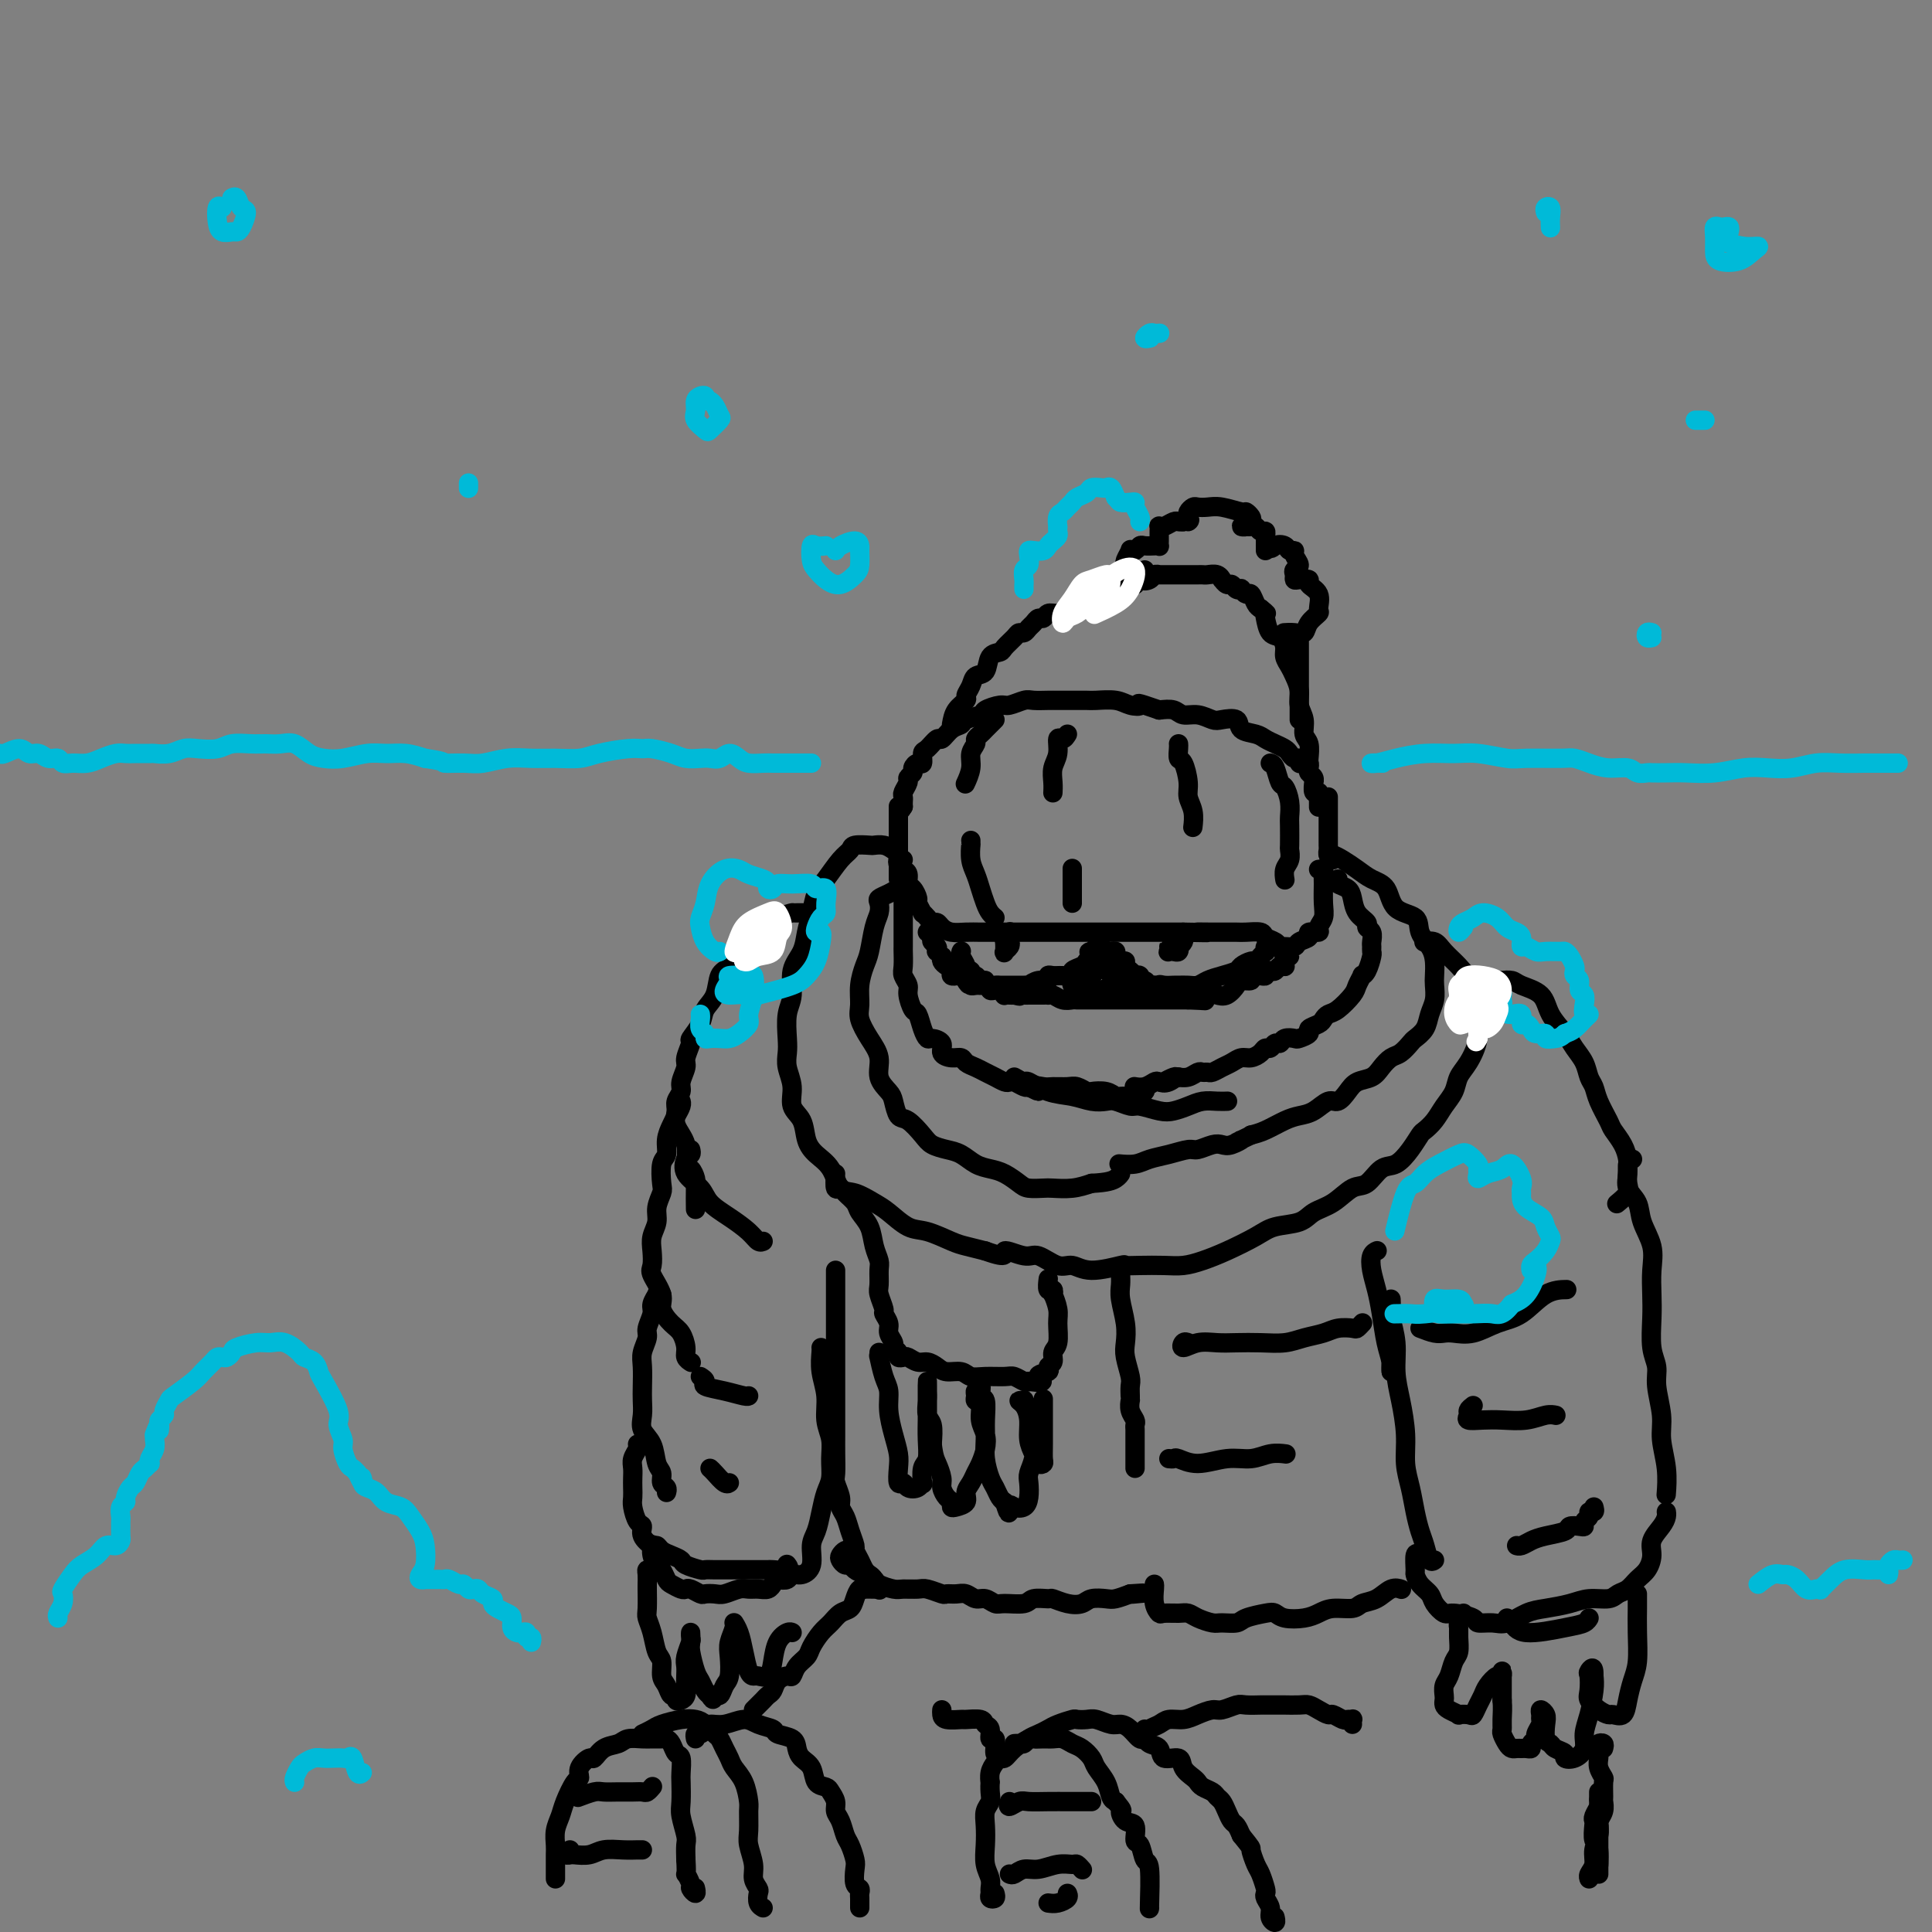 <svg viewBox='0 0 400 400' version='1.1' xmlns='http://www.w3.org/2000/svg' xmlns:xlink='http://www.w3.org/1999/xlink'><rect x="0" y="0" width="400" height="400" fill="#808080" stroke="none"/><g fill='none' stroke='#000000' stroke-width='4' stroke-linecap='round' stroke-linejoin='round'><path d='M276,178c-0.423,-0.333 -0.845,-0.667 -1,-1c-0.155,-0.333 -0.041,-0.666 0,-1c0.041,-0.334 0.011,-0.668 0,-1c-0.011,-0.332 -0.003,-0.663 0,-1c0.003,-0.337 0.001,-0.682 0,-1c-0.001,-0.318 -0.000,-0.610 0,-1c0.000,-0.390 0.000,-0.878 0,-1c-0.000,-0.122 -0.000,0.121 0,0c0.000,-0.121 0.000,-0.606 0,-1c-0.000,-0.394 -0.000,-0.697 0,-1c0.000,-0.303 0.000,-0.607 0,-1c-0.000,-0.393 -0.000,-0.876 0,-1c0.000,-0.124 0.000,0.111 0,0c-0.000,-0.111 -0.000,-0.568 0,-1c0.000,-0.432 0.000,-0.838 0,-1c-0.000,-0.162 -0.000,-0.081 0,0'/><path d='M273,167c-0.002,0.092 -0.004,0.184 0,0c0.004,-0.184 0.015,-0.646 0,-1c-0.015,-0.354 -0.057,-0.602 0,-1c0.057,-0.398 0.212,-0.947 0,-1c-0.212,-0.053 -0.793,0.389 -1,0c-0.207,-0.389 -0.042,-1.610 0,-2c0.042,-0.390 -0.041,0.049 0,0c0.041,-0.049 0.204,-0.588 0,-1c-0.204,-0.412 -0.777,-0.698 -1,-1c-0.223,-0.302 -0.098,-0.621 0,-1c0.098,-0.379 0.167,-0.819 0,-1c-0.167,-0.181 -0.570,-0.104 -1,0c-0.430,0.104 -0.888,0.235 -1,0c-0.112,-0.235 0.122,-0.837 0,-1c-0.122,-0.163 -0.599,0.111 -1,0c-0.401,-0.111 -0.725,-0.607 -1,-1c-0.275,-0.393 -0.501,-0.681 -1,-1c-0.499,-0.319 -1.269,-0.667 -2,-1c-0.731,-0.333 -1.421,-0.650 -2,-1c-0.579,-0.350 -1.046,-0.734 -2,-1c-0.954,-0.266 -2.394,-0.415 -3,-1c-0.606,-0.585 -0.379,-1.606 -1,-2c-0.621,-0.394 -2.091,-0.162 -3,0c-0.909,0.162 -1.257,0.253 -2,0c-0.743,-0.253 -1.879,-0.851 -3,-1c-1.121,-0.149 -2.225,0.152 -3,0c-0.775,-0.152 -1.221,-0.758 -2,-1c-0.779,-0.242 -1.889,-0.121 -3,0'/><path d='M240,147c-5.613,-1.944 -4.147,-1.306 -4,-1c0.147,0.306 -1.027,0.278 -2,0c-0.973,-0.278 -1.745,-0.807 -3,-1c-1.255,-0.193 -2.992,-0.052 -4,0c-1.008,0.052 -1.285,0.014 -2,0c-0.715,-0.014 -1.867,-0.005 -3,0c-1.133,0.005 -2.247,0.005 -3,0c-0.753,-0.005 -1.145,-0.016 -2,0c-0.855,0.016 -2.174,0.060 -3,0c-0.826,-0.060 -1.161,-0.223 -2,0c-0.839,0.223 -2.183,0.833 -3,1c-0.817,0.167 -1.107,-0.110 -2,0c-0.893,0.110 -2.389,0.605 -3,1c-0.611,0.395 -0.339,0.688 -1,1c-0.661,0.312 -2.256,0.642 -3,1c-0.744,0.358 -0.637,0.744 -1,1c-0.363,0.256 -1.198,0.382 -2,1c-0.802,0.618 -1.573,1.729 -2,2c-0.427,0.271 -0.509,-0.296 -1,0c-0.491,0.296 -1.389,1.455 -2,2c-0.611,0.545 -0.933,0.474 -1,1c-0.067,0.526 0.122,1.647 0,2c-0.122,0.353 -0.553,-0.061 -1,0c-0.447,0.061 -0.908,0.597 -1,1c-0.092,0.403 0.186,0.671 0,1c-0.186,0.329 -0.834,0.718 -1,1c-0.166,0.282 0.152,0.457 0,1c-0.152,0.543 -0.773,1.455 -1,2c-0.227,0.545 -0.061,0.724 0,1c0.061,0.276 0.017,0.650 0,1c-0.017,0.350 -0.009,0.675 0,1'/><path d='M187,167c-1.000,1.803 -1.000,0.311 -1,0c0.000,-0.311 0.000,0.561 0,1c0.000,0.439 0.000,0.446 0,1c0.000,0.554 0.000,1.654 0,2c0.000,0.346 0.000,-0.061 0,0c0.000,0.061 0.000,0.589 0,1c0.000,0.411 0.000,0.704 0,1c0.000,0.296 0.000,0.594 0,1c0.000,0.406 0.000,0.921 0,1c0.000,0.079 0.000,-0.277 0,0c0.000,0.277 0.000,1.188 0,2c0.000,0.812 0.000,1.524 0,2c-0.000,0.476 -0.000,0.715 0,1c0.000,0.285 0.000,0.615 0,1c0.000,0.385 0.000,0.824 0,1c0.000,0.176 0.000,0.088 0,0'/><path d='M197,150c0.189,-1.060 0.378,-2.119 1,-3c0.622,-0.881 1.676,-1.582 2,-2c0.324,-0.418 -0.083,-0.553 0,-1c0.083,-0.447 0.656,-1.205 1,-2c0.344,-0.795 0.458,-1.627 1,-2c0.542,-0.373 1.511,-0.289 2,-1c0.489,-0.711 0.498,-2.219 1,-3c0.502,-0.781 1.496,-0.835 2,-1c0.504,-0.165 0.516,-0.439 1,-1c0.484,-0.561 1.439,-1.407 2,-2c0.561,-0.593 0.728,-0.934 1,-1c0.272,-0.066 0.650,0.141 1,0c0.350,-0.141 0.670,-0.630 1,-1c0.330,-0.370 0.668,-0.620 1,-1c0.332,-0.380 0.659,-0.888 1,-1c0.341,-0.112 0.696,0.174 1,0c0.304,-0.174 0.557,-0.807 1,-1c0.443,-0.193 1.077,0.054 2,0c0.923,-0.054 2.135,-0.411 3,-1c0.865,-0.589 1.384,-1.412 2,-2c0.616,-0.588 1.331,-0.941 2,-1c0.669,-0.059 1.293,0.177 2,0c0.707,-0.177 1.499,-0.765 2,-1c0.501,-0.235 0.713,-0.116 1,0c0.287,0.116 0.651,0.228 1,0c0.349,-0.228 0.685,-0.796 1,-1c0.315,-0.204 0.610,-0.044 1,0c0.390,0.044 0.874,-0.027 1,0c0.126,0.027 -0.107,0.150 0,0c0.107,-0.150 0.553,-0.575 1,-1'/><path d='M236,120c3.426,-1.254 1.491,-0.389 1,0c-0.491,0.389 0.464,0.300 1,0c0.536,-0.300 0.654,-0.813 1,-1c0.346,-0.187 0.920,-0.050 1,0c0.080,0.050 -0.333,0.013 0,0c0.333,-0.013 1.413,-0.004 2,0c0.587,0.004 0.682,0.001 1,0c0.318,-0.001 0.859,-0.000 1,0c0.141,0.000 -0.117,0.000 0,0c0.117,-0.000 0.609,-0.000 1,0c0.391,0.000 0.681,0.000 1,0c0.319,-0.000 0.666,-0.001 1,0c0.334,0.001 0.654,0.004 1,0c0.346,-0.004 0.719,-0.016 1,0c0.281,0.016 0.471,0.061 1,0c0.529,-0.061 1.399,-0.228 2,0c0.601,0.228 0.934,0.849 1,1c0.066,0.151 -0.136,-0.170 0,0c0.136,0.170 0.610,0.829 1,1c0.390,0.171 0.696,-0.146 1,0c0.304,0.146 0.606,0.755 1,1c0.394,0.245 0.879,0.125 1,0c0.121,-0.125 -0.122,-0.254 0,0c0.122,0.254 0.610,0.893 1,1c0.390,0.107 0.682,-0.317 1,0c0.318,0.317 0.662,1.376 1,2c0.338,0.624 0.669,0.812 1,1'/><path d='M261,126c1.628,1.295 1.197,1.032 1,1c-0.197,-0.032 -0.159,0.165 0,1c0.159,0.835 0.438,2.307 1,3c0.562,0.693 1.407,0.608 2,1c0.593,0.392 0.933,1.263 1,2c0.067,0.737 -0.141,1.341 0,2c0.141,0.659 0.630,1.372 1,2c0.370,0.628 0.620,1.169 1,2c0.380,0.831 0.890,1.950 1,3c0.110,1.050 -0.181,2.029 0,3c0.181,0.971 0.833,1.935 1,3c0.167,1.065 -0.151,2.233 0,3c0.151,0.767 0.773,1.133 1,2c0.227,0.867 0.061,2.233 0,3c-0.061,0.767 -0.017,0.933 0,1c0.017,0.067 0.009,0.033 0,0'/><path d='M237,118c0.083,0.431 0.167,0.862 0,1c-0.167,0.138 -0.583,-0.016 -1,0c-0.417,0.016 -0.833,0.201 -1,0c-0.167,-0.201 -0.083,-0.789 0,-1c0.083,-0.211 0.165,-0.044 0,0c-0.165,0.044 -0.576,-0.034 -1,0c-0.424,0.034 -0.861,0.181 -1,0c-0.139,-0.181 0.018,-0.688 0,-1c-0.018,-0.312 -0.212,-0.427 0,-1c0.212,-0.573 0.829,-1.604 1,-2c0.171,-0.396 -0.105,-0.159 0,0c0.105,0.159 0.592,0.238 1,0c0.408,-0.238 0.736,-0.795 1,-1c0.264,-0.205 0.463,-0.059 1,0c0.537,0.059 1.412,0.031 2,0c0.588,-0.031 0.890,-0.064 1,0c0.110,0.064 0.030,0.225 0,0c-0.030,-0.225 -0.008,-0.834 0,-1c0.008,-0.166 0.002,0.113 0,0c-0.002,-0.113 0.002,-0.618 0,-1c-0.002,-0.382 -0.008,-0.642 0,-1c0.008,-0.358 0.029,-0.814 0,-1c-0.029,-0.186 -0.110,-0.102 0,0c0.110,0.102 0.411,0.223 1,0c0.589,-0.223 1.466,-0.791 2,-1c0.534,-0.209 0.724,-0.060 1,0c0.276,0.060 0.638,0.030 1,0'/><path d='M245,108c1.925,-0.879 1.236,-0.078 1,0c-0.236,0.078 -0.019,-0.567 0,-1c0.019,-0.433 -0.159,-0.653 0,-1c0.159,-0.347 0.656,-0.821 1,-1c0.344,-0.179 0.536,-0.063 1,0c0.464,0.063 1.200,0.072 2,0c0.800,-0.072 1.665,-0.227 3,0c1.335,0.227 3.140,0.835 4,1c0.860,0.165 0.776,-0.113 1,0c0.224,0.113 0.757,0.619 1,1c0.243,0.381 0.198,0.638 0,1c-0.198,0.362 -0.547,0.828 -1,1c-0.453,0.172 -1.008,0.050 -1,0c0.008,-0.050 0.580,-0.028 1,0c0.420,0.028 0.687,0.063 1,0c0.313,-0.063 0.672,-0.224 1,0c0.328,0.224 0.624,0.835 1,1c0.376,0.165 0.833,-0.115 1,0c0.167,0.115 0.045,0.624 0,1c-0.045,0.376 -0.012,0.620 0,1c0.012,0.380 0.003,0.896 0,1c-0.003,0.104 -0.001,-0.203 0,0c0.001,0.203 0.000,0.915 0,1c-0.000,0.085 -0.000,-0.458 0,-1'/><path d='M262,113c1.117,1.100 1.408,0.349 2,0c0.592,-0.349 1.484,-0.297 2,0c0.516,0.297 0.656,0.839 1,1c0.344,0.161 0.891,-0.059 1,0c0.109,0.059 -0.220,0.398 0,1c0.220,0.602 0.989,1.468 1,2c0.011,0.532 -0.735,0.730 -1,1c-0.265,0.270 -0.049,0.611 0,1c0.049,0.389 -0.070,0.827 0,1c0.070,0.173 0.330,0.081 1,0c0.670,-0.081 1.751,-0.153 2,0c0.249,0.153 -0.332,0.530 0,1c0.332,0.470 1.579,1.034 2,2c0.421,0.966 0.016,2.336 0,3c-0.016,0.664 0.356,0.623 0,1c-0.356,0.377 -1.441,1.173 -2,2c-0.559,0.827 -0.593,1.686 -1,2c-0.407,0.314 -1.186,0.085 -2,0c-0.814,-0.085 -1.661,-0.024 -2,0c-0.339,0.024 -0.169,0.012 0,0'/><path d='M187,178c-0.401,-0.087 -0.802,-0.174 -1,0c-0.198,0.174 -0.194,0.609 0,1c0.194,0.391 0.578,0.739 1,1c0.422,0.261 0.883,0.436 1,1c0.117,0.564 -0.108,1.518 0,2c0.108,0.482 0.550,0.493 1,1c0.450,0.507 0.908,1.512 1,2c0.092,0.488 -0.183,0.460 0,1c0.183,0.540 0.823,1.646 1,2c0.177,0.354 -0.108,-0.046 0,0c0.108,0.046 0.608,0.538 1,1c0.392,0.462 0.674,0.894 1,1c0.326,0.106 0.695,-0.115 1,0c0.305,0.115 0.546,0.567 1,1c0.454,0.433 1.121,0.848 2,1c0.879,0.152 1.971,0.041 3,0c1.029,-0.041 1.994,-0.011 3,0c1.006,0.011 2.053,0.003 3,0c0.947,-0.003 1.794,-0.001 3,0c1.206,0.001 2.772,0.000 4,0c1.228,-0.000 2.117,-0.000 3,0c0.883,0.000 1.760,0.000 3,0c1.240,-0.000 2.844,-0.000 4,0c1.156,0.000 1.863,0.000 3,0c1.137,-0.000 2.702,-0.000 4,0c1.298,0.000 2.328,0.000 3,0c0.672,-0.000 0.984,-0.000 2,0c1.016,0.000 2.735,0.000 4,0c1.265,-0.000 2.076,-0.000 3,0c0.924,0.000 1.962,0.000 3,0'/><path d='M245,193c8.253,0.155 3.887,0.042 3,0c-0.887,-0.042 1.707,-0.012 3,0c1.293,0.012 1.287,0.006 2,0c0.713,-0.006 2.145,-0.013 3,0c0.855,0.013 1.132,0.046 2,0c0.868,-0.046 2.325,-0.170 3,0c0.675,0.170 0.566,0.635 1,1c0.434,0.365 1.410,0.631 2,1c0.590,0.369 0.793,0.842 1,1c0.207,0.158 0.417,-0.000 1,0c0.583,0.000 1.537,0.158 2,0c0.463,-0.158 0.435,-0.633 1,-1c0.565,-0.367 1.724,-0.626 2,-1c0.276,-0.374 -0.333,-0.865 0,-1c0.333,-0.135 1.606,0.084 2,0c0.394,-0.084 -0.091,-0.470 0,-1c0.091,-0.530 0.757,-1.203 1,-2c0.243,-0.797 0.061,-1.716 0,-3c-0.061,-1.284 -0.003,-2.932 0,-4c0.003,-1.068 -0.051,-1.554 0,-2c0.051,-0.446 0.206,-0.851 0,-1c-0.206,-0.149 -0.773,-0.043 -1,0c-0.227,0.043 -0.113,0.021 0,0'/><path d='M206,149c-0.765,0.757 -1.529,1.515 -2,2c-0.471,0.485 -0.647,0.699 -1,1c-0.353,0.301 -0.883,0.691 -1,1c-0.117,0.309 0.179,0.539 0,1c-0.179,0.461 -0.831,1.155 -1,2c-0.169,0.845 0.147,1.843 0,3c-0.147,1.157 -0.756,2.473 -1,3c-0.244,0.527 -0.122,0.263 0,0'/><path d='M201,174c-0.006,0.494 -0.013,0.989 0,1c0.013,0.011 0.045,-0.460 0,0c-0.045,0.460 -0.167,1.853 0,3c0.167,1.147 0.623,2.048 1,3c0.377,0.952 0.676,1.954 1,3c0.324,1.046 0.675,2.136 1,3c0.325,0.864 0.626,1.502 1,2c0.374,0.498 0.821,0.857 1,1c0.179,0.143 0.089,0.072 0,0'/><path d='M221,152c-0.301,0.495 -0.603,0.989 -1,1c-0.397,0.011 -0.891,-0.463 -1,0c-0.109,0.463 0.167,1.862 0,3c-0.167,1.138 -0.777,2.016 -1,3c-0.223,0.984 -0.060,2.072 0,3c0.060,0.928 0.017,1.694 0,2c-0.017,0.306 -0.009,0.153 0,0'/><path d='M222,180c0.000,-0.180 0.000,-0.360 0,0c0.000,0.360 -0.000,1.259 0,2c0.000,0.741 0.000,1.322 0,2c0.000,0.678 0.000,1.452 0,2c-0.000,0.548 0.000,0.871 0,1c-0.000,0.129 0.000,0.065 0,0'/><path d='M244,154c0.022,0.199 0.043,0.398 0,1c-0.043,0.602 -0.151,1.605 0,2c0.151,0.395 0.562,0.180 1,1c0.438,0.820 0.902,2.676 1,4c0.098,1.324 -0.170,2.118 0,3c0.170,0.882 0.776,1.853 1,3c0.224,1.147 0.064,2.471 0,3c-0.064,0.529 -0.032,0.265 0,0'/><path d='M263,158c0.332,0.095 0.663,0.190 1,1c0.337,0.810 0.679,2.336 1,3c0.321,0.664 0.622,0.465 1,1c0.378,0.535 0.833,1.802 1,3c0.167,1.198 0.046,2.327 0,3c-0.046,0.673 -0.016,0.890 0,2c0.016,1.110 0.018,3.114 0,4c-0.018,0.886 -0.057,0.655 0,1c0.057,0.345 0.211,1.268 0,2c-0.211,0.732 -0.788,1.274 -1,2c-0.212,0.726 -0.061,1.636 0,2c0.061,0.364 0.030,0.182 0,0'/><path d='M192,193c0.415,-0.089 0.829,-0.177 1,0c0.171,0.177 0.097,0.621 0,1c-0.097,0.379 -0.218,0.694 0,1c0.218,0.306 0.777,0.603 1,1c0.223,0.397 0.112,0.894 0,1c-0.112,0.106 -0.223,-0.179 0,0c0.223,0.179 0.782,0.821 1,1c0.218,0.179 0.096,-0.106 0,0c-0.096,0.106 -0.165,0.603 0,1c0.165,0.397 0.565,0.695 1,1c0.435,0.305 0.904,0.618 1,1c0.096,0.382 -0.181,0.834 0,1c0.181,0.166 0.819,0.047 1,0c0.181,-0.047 -0.096,-0.023 0,0c0.096,0.023 0.564,0.045 1,0c0.436,-0.045 0.839,-0.156 1,0c0.161,0.156 0.081,0.578 0,1'/><path d='M200,203c1.173,1.563 0.107,0.471 0,0c-0.107,-0.471 0.746,-0.323 1,0c0.254,0.323 -0.091,0.819 0,1c0.091,0.181 0.617,0.048 1,0c0.383,-0.048 0.624,-0.009 1,0c0.376,0.009 0.888,-0.012 1,0c0.112,0.012 -0.178,0.056 0,0c0.178,-0.056 0.822,-0.212 1,0c0.178,0.212 -0.110,0.793 0,1c0.110,0.207 0.617,0.041 1,0c0.383,-0.041 0.641,0.041 1,0c0.359,-0.041 0.817,-0.207 1,0c0.183,0.207 0.090,0.788 0,1c-0.090,0.212 -0.178,0.057 0,0c0.178,-0.057 0.622,-0.016 1,0c0.378,0.016 0.689,0.008 1,0'/><path d='M210,206c1.726,0.464 1.040,0.124 1,0c-0.040,-0.124 0.566,-0.033 1,0c0.434,0.033 0.694,0.009 1,0c0.306,-0.009 0.656,-0.002 1,0c0.344,0.002 0.683,-0.000 1,0c0.317,0.000 0.612,0.004 1,0c0.388,-0.004 0.867,-0.015 1,0c0.133,0.015 -0.081,0.057 0,0c0.081,-0.057 0.459,-0.211 1,0c0.541,0.211 1.247,0.789 2,1c0.753,0.211 1.552,0.057 2,0c0.448,-0.057 0.544,-0.015 1,0c0.456,0.015 1.273,0.004 2,0c0.727,-0.004 1.365,-0.001 2,0c0.635,0.001 1.269,0.000 2,0c0.731,-0.000 1.560,-0.000 2,0c0.440,0.000 0.493,0.000 1,0c0.507,-0.000 1.469,-0.000 2,0c0.531,0.000 0.633,0.000 1,0c0.367,-0.000 1.001,-0.000 2,0c0.999,0.000 2.364,0.000 3,0c0.636,-0.000 0.541,-0.000 1,0c0.459,0.000 1.470,0.000 2,0c0.530,-0.000 0.580,-0.000 1,0c0.420,0.000 1.210,0.000 2,0'/><path d='M246,207c5.927,0.213 2.744,0.247 2,0c-0.744,-0.247 0.951,-0.774 2,-1c1.049,-0.226 1.452,-0.151 2,0c0.548,0.151 1.242,0.376 2,0c0.758,-0.376 1.579,-1.355 2,-2c0.421,-0.645 0.441,-0.958 1,-1c0.559,-0.042 1.656,0.186 2,0c0.344,-0.186 -0.066,-0.786 0,-1c0.066,-0.214 0.609,-0.044 1,0c0.391,0.044 0.630,-0.040 1,0c0.370,0.040 0.873,0.203 1,0c0.127,-0.203 -0.120,-0.773 0,-1c0.120,-0.227 0.606,-0.113 1,0c0.394,0.113 0.694,0.224 1,0c0.306,-0.224 0.617,-0.782 1,-1c0.383,-0.218 0.840,-0.097 1,0c0.160,0.097 0.025,0.170 0,0c-0.025,-0.170 0.060,-0.581 0,-1c-0.060,-0.419 -0.263,-0.844 0,-1c0.263,-0.156 0.994,-0.042 1,0c0.006,0.042 -0.713,0.012 -1,0c-0.287,-0.012 -0.144,-0.006 0,0'/><path d='M199,197c0.033,-0.061 0.065,-0.123 0,0c-0.065,0.123 -0.229,0.429 0,1c0.229,0.571 0.849,1.406 1,2c0.151,0.594 -0.167,0.948 0,1c0.167,0.052 0.820,-0.197 1,0c0.180,0.197 -0.111,0.841 0,1c0.111,0.159 0.625,-0.168 1,0c0.375,0.168 0.611,0.830 1,1c0.389,0.170 0.930,-0.150 1,0c0.070,0.150 -0.332,0.772 0,1c0.332,0.228 1.397,0.061 2,0c0.603,-0.061 0.742,-0.016 1,0c0.258,0.016 0.634,0.004 1,0c0.366,-0.004 0.724,-0.000 1,0c0.276,0.000 0.472,-0.004 1,0c0.528,0.004 1.389,0.016 2,0c0.611,-0.016 0.972,-0.061 1,0c0.028,0.061 -0.277,0.227 0,0c0.277,-0.227 1.137,-0.846 2,-1c0.863,-0.154 1.728,0.156 2,0c0.272,-0.156 -0.048,-0.777 0,-1c0.048,-0.223 0.464,-0.049 1,0c0.536,0.049 1.190,-0.028 2,0c0.810,0.028 1.775,0.162 2,0c0.225,-0.162 -0.290,-0.621 0,-1c0.290,-0.379 1.386,-0.679 2,-1c0.614,-0.321 0.747,-0.663 1,-1c0.253,-0.337 0.627,-0.668 1,-1'/><path d='M226,198c3.416,-1.170 0.957,-1.094 0,-1c-0.957,0.094 -0.411,0.208 0,0c0.411,-0.208 0.689,-0.736 1,-1c0.311,-0.264 0.657,-0.264 1,0c0.343,0.264 0.683,0.793 1,1c0.317,0.207 0.611,0.093 1,0c0.389,-0.093 0.874,-0.166 1,0c0.126,0.166 -0.107,0.569 0,1c0.107,0.431 0.555,0.890 1,1c0.445,0.110 0.889,-0.128 1,0c0.111,0.128 -0.110,0.622 0,1c0.110,0.378 0.550,0.641 1,1c0.450,0.359 0.908,0.813 1,1c0.092,0.187 -0.183,0.106 0,0c0.183,-0.106 0.822,-0.238 1,0c0.178,0.238 -0.107,0.847 0,1c0.107,0.153 0.606,-0.151 1,0c0.394,0.151 0.684,0.757 1,1c0.316,0.243 0.658,0.121 1,0'/><path d='M239,204c1.433,1.083 1.017,0.290 1,0c-0.017,-0.290 0.366,-0.077 1,0c0.634,0.077 1.520,0.018 2,0c0.480,-0.018 0.554,0.006 1,0c0.446,-0.006 1.265,-0.043 2,0c0.735,0.043 1.386,0.167 2,0c0.614,-0.167 1.190,-0.623 2,-1c0.810,-0.377 1.852,-0.675 3,-1c1.148,-0.325 2.401,-0.678 3,-1c0.599,-0.322 0.542,-0.612 1,-1c0.458,-0.388 1.429,-0.873 2,-1c0.571,-0.127 0.741,0.106 1,0c0.259,-0.106 0.608,-0.550 1,-1c0.392,-0.450 0.827,-0.905 1,-1c0.173,-0.095 0.085,0.171 0,0c-0.085,-0.171 -0.167,-0.778 0,-1c0.167,-0.222 0.583,-0.060 1,0c0.417,0.060 0.833,0.017 1,0c0.167,-0.017 0.083,-0.009 0,0'/><path d='M245,194c0.093,0.310 0.185,0.619 0,1c-0.185,0.381 -0.649,0.833 -1,1c-0.351,0.167 -0.591,0.048 -1,0c-0.409,-0.048 -0.988,-0.027 -1,0c-0.012,0.027 0.543,0.060 1,0c0.457,-0.060 0.815,-0.211 1,0c0.185,0.211 0.196,0.786 0,1c-0.196,0.214 -0.599,0.068 -1,0c-0.401,-0.068 -0.801,-0.057 -1,0c-0.199,0.057 -0.197,0.159 0,0c0.197,-0.159 0.589,-0.579 1,-1c0.411,-0.421 0.841,-0.844 1,-1c0.159,-0.156 0.045,-0.045 0,0c-0.045,0.045 -0.023,0.022 0,0'/><path d='M208,195c0.392,-0.087 0.785,-0.174 1,0c0.215,0.174 0.253,0.608 0,1c-0.253,0.392 -0.796,0.742 -1,1c-0.204,0.258 -0.068,0.423 0,0c0.068,-0.423 0.070,-1.433 0,-2c-0.070,-0.567 -0.211,-0.691 0,-1c0.211,-0.309 0.775,-0.803 1,-1c0.225,-0.197 0.113,-0.099 0,0'/><path d='M228,199c0.616,-0.194 1.231,-0.388 1,0c-0.231,0.388 -1.309,1.357 -2,2c-0.691,0.643 -0.994,0.960 -1,1c-0.006,0.040 0.287,-0.196 0,0c-0.287,0.196 -1.153,0.823 -2,1c-0.847,0.177 -1.676,-0.095 -2,0c-0.324,0.095 -0.143,0.557 0,1c0.143,0.443 0.248,0.866 1,1c0.752,0.134 2.152,-0.020 3,0c0.848,0.020 1.146,0.216 2,0c0.854,-0.216 2.264,-0.843 3,-1c0.736,-0.157 0.797,0.157 1,0c0.203,-0.157 0.549,-0.786 1,-1c0.451,-0.214 1.008,-0.015 1,0c-0.008,0.015 -0.581,-0.154 -1,0c-0.419,0.154 -0.683,0.631 -1,1c-0.317,0.369 -0.685,0.631 -1,1c-0.315,0.369 -0.575,0.845 -1,1c-0.425,0.155 -1.015,-0.011 -1,0c0.015,0.011 0.635,0.200 1,0c0.365,-0.200 0.476,-0.787 1,-1c0.524,-0.213 1.462,-0.050 2,0c0.538,0.050 0.674,-0.011 1,0c0.326,0.011 0.840,0.096 1,0c0.160,-0.096 -0.034,-0.372 0,-1c0.034,-0.628 0.295,-1.608 0,-2c-0.295,-0.392 -1.148,-0.196 -2,0'/><path d='M233,202c-0.607,-0.524 -1.625,-0.333 -2,0c-0.375,0.333 -0.107,0.810 0,1c0.107,0.190 0.054,0.095 0,0'/><path d='M230,202c0.000,0.000 0.100,0.100 0.1,0.1'/><path d='M189,185c-0.309,-0.403 -0.619,-0.807 -1,-1c-0.381,-0.193 -0.834,-0.177 -1,0c-0.166,0.177 -0.044,0.514 0,1c0.044,0.486 0.012,1.123 0,2c-0.012,0.877 -0.003,1.996 0,3c0.003,1.004 -0.000,1.893 0,3c0.000,1.107 0.004,2.432 0,3c-0.004,0.568 -0.016,0.377 0,1c0.016,0.623 0.060,2.059 0,3c-0.060,0.941 -0.223,1.388 0,2c0.223,0.612 0.833,1.389 1,2c0.167,0.611 -0.110,1.057 0,2c0.110,0.943 0.605,2.382 1,3c0.395,0.618 0.688,0.416 1,1c0.312,0.584 0.642,1.953 1,3c0.358,1.047 0.743,1.773 1,2c0.257,0.227 0.388,-0.045 1,0c0.612,0.045 1.707,0.407 2,1c0.293,0.593 -0.217,1.416 0,2c0.217,0.584 1.160,0.930 2,1c0.840,0.070 1.576,-0.136 2,0c0.424,0.136 0.537,0.615 1,1c0.463,0.385 1.276,0.678 2,1c0.724,0.322 1.359,0.674 2,1c0.641,0.326 1.289,0.627 2,1c0.711,0.373 1.486,0.818 2,1c0.514,0.182 0.767,0.100 1,0c0.233,-0.100 0.447,-0.219 1,0c0.553,0.219 1.444,0.777 2,1c0.556,0.223 0.778,0.112 1,0'/><path d='M213,225c3.530,1.856 1.354,0.496 1,0c-0.354,-0.496 1.114,-0.129 2,0c0.886,0.129 1.191,0.021 2,0c0.809,-0.021 2.121,0.046 3,0c0.879,-0.046 1.325,-0.205 2,0c0.675,0.205 1.580,0.773 2,1c0.420,0.227 0.354,0.114 1,0c0.646,-0.114 2.004,-0.227 3,0c0.996,0.227 1.629,0.794 2,1c0.371,0.206 0.481,0.052 1,0c0.519,-0.052 1.446,0.000 2,0c0.554,-0.000 0.736,-0.052 1,0c0.264,0.052 0.609,0.206 1,0c0.391,-0.206 0.826,-0.773 1,-1c0.174,-0.227 0.087,-0.113 0,0'/><path d='M277,182c-0.200,0.350 -0.400,0.699 0,1c0.400,0.301 1.398,0.553 2,1c0.602,0.447 0.806,1.088 1,2c0.194,0.912 0.378,2.093 1,3c0.622,0.907 1.683,1.538 2,2c0.317,0.462 -0.112,0.754 0,1c0.112,0.246 0.763,0.445 1,1c0.237,0.555 0.061,1.465 0,2c-0.061,0.535 -0.006,0.694 0,1c0.006,0.306 -0.036,0.760 0,1c0.036,0.240 0.150,0.267 0,1c-0.150,0.733 -0.563,2.173 -1,3c-0.437,0.827 -0.897,1.041 -1,1c-0.103,-0.041 0.152,-0.337 0,0c-0.152,0.337 -0.709,1.309 -1,2c-0.291,0.691 -0.314,1.102 -1,2c-0.686,0.898 -2.034,2.282 -3,3c-0.966,0.718 -1.549,0.770 -2,1c-0.451,0.230 -0.769,0.640 -1,1c-0.231,0.360 -0.375,0.671 -1,1c-0.625,0.329 -1.729,0.675 -2,1c-0.271,0.325 0.292,0.627 0,1c-0.292,0.373 -1.440,0.817 -2,1c-0.560,0.183 -0.531,0.106 -1,0c-0.469,-0.106 -1.435,-0.239 -2,0c-0.565,0.239 -0.728,0.851 -1,1c-0.272,0.149 -0.653,-0.166 -1,0c-0.347,0.166 -0.659,0.814 -1,1c-0.341,0.186 -0.710,-0.091 -1,0c-0.290,0.091 -0.500,0.549 -1,1c-0.500,0.451 -1.289,0.895 -2,1c-0.711,0.105 -1.342,-0.130 -2,0c-0.658,0.130 -1.342,0.623 -2,1c-0.658,0.377 -1.289,0.636 -2,1c-0.711,0.364 -1.503,0.833 -2,1c-0.497,0.167 -0.701,0.031 -1,0c-0.299,-0.031 -0.693,0.044 -1,0c-0.307,-0.044 -0.525,-0.208 -1,0c-0.475,0.208 -1.205,0.787 -2,1c-0.795,0.213 -1.656,0.061 -2,0c-0.344,-0.061 -0.172,-0.030 0,0'/><path d='M244,223c-5.301,2.106 -2.053,0.372 -1,0c1.053,-0.372 -0.090,0.618 -1,1c-0.910,0.382 -1.589,0.155 -2,0c-0.411,-0.155 -0.555,-0.238 -1,0c-0.445,0.238 -1.191,0.796 -2,1c-0.809,0.204 -1.679,0.055 -2,0c-0.321,-0.055 -0.092,-0.016 0,0c0.092,0.016 0.046,0.008 0,0'/><path d='M187,184c0.069,0.024 0.137,0.047 0,0c-0.137,-0.047 -0.481,-0.165 -1,0c-0.519,0.165 -1.214,0.611 -2,1c-0.786,0.389 -1.664,0.720 -2,1c-0.336,0.280 -0.131,0.510 0,1c0.131,0.490 0.189,1.239 0,2c-0.189,0.761 -0.625,1.534 -1,3c-0.375,1.466 -0.690,3.627 -1,5c-0.310,1.373 -0.613,1.959 -1,3c-0.387,1.041 -0.856,2.536 -1,4c-0.144,1.464 0.037,2.898 0,4c-0.037,1.102 -0.290,1.871 0,3c0.290,1.129 1.125,2.619 2,4c0.875,1.381 1.792,2.654 2,4c0.208,1.346 -0.293,2.764 0,4c0.293,1.236 1.381,2.288 2,3c0.619,0.712 0.770,1.083 1,2c0.230,0.917 0.540,2.378 1,3c0.460,0.622 1.071,0.403 2,1c0.929,0.597 2.177,2.009 3,3c0.823,0.991 1.221,1.561 2,2c0.779,0.439 1.941,0.747 3,1c1.059,0.253 2.017,0.453 3,1c0.983,0.547 1.991,1.443 3,2c1.009,0.557 2.018,0.776 3,1c0.982,0.224 1.938,0.452 3,1c1.062,0.548 2.230,1.416 3,2c0.770,0.584 1.143,0.886 2,1c0.857,0.114 2.199,0.041 3,0c0.801,-0.041 1.062,-0.049 2,0c0.938,0.049 2.554,0.157 4,0c1.446,-0.157 2.723,-0.578 4,-1'/><path d='M226,245c3.393,-0.167 4.375,-0.583 5,-1c0.625,-0.417 0.893,-0.833 1,-1c0.107,-0.167 0.054,-0.083 0,0'/><path d='M210,223c0.820,0.477 1.640,0.955 2,1c0.360,0.045 0.260,-0.341 1,0c0.740,0.341 2.318,1.411 4,2c1.682,0.589 3.466,0.698 5,1c1.534,0.302 2.818,0.798 4,1c1.182,0.202 2.263,0.110 3,0c0.737,-0.110 1.131,-0.239 2,0c0.869,0.239 2.214,0.846 3,1c0.786,0.154 1.014,-0.145 2,0c0.986,0.145 2.729,0.732 4,1c1.271,0.268 2.071,0.215 3,0c0.929,-0.215 1.986,-0.594 3,-1c1.014,-0.406 1.983,-0.841 3,-1c1.017,-0.159 2.081,-0.043 3,0c0.919,0.043 1.691,0.012 2,0c0.309,-0.012 0.154,-0.006 0,0'/><path d='M275,177c0.269,-0.067 0.538,-0.133 1,0c0.462,0.133 1.119,0.466 2,1c0.881,0.534 1.988,1.269 3,2c1.012,0.731 1.930,1.459 3,2c1.070,0.541 2.293,0.896 3,2c0.707,1.104 0.897,2.956 2,4c1.103,1.044 3.119,1.281 4,2c0.881,0.719 0.628,1.921 1,3c0.372,1.079 1.368,2.035 2,3c0.632,0.965 0.898,1.938 1,3c0.102,1.062 0.040,2.213 0,3c-0.040,0.787 -0.056,1.209 0,2c0.056,0.791 0.185,1.951 0,3c-0.185,1.049 -0.682,1.987 -1,3c-0.318,1.013 -0.455,2.102 -1,3c-0.545,0.898 -1.497,1.605 -2,2c-0.503,0.395 -0.556,0.477 -1,1c-0.444,0.523 -1.277,1.487 -2,2c-0.723,0.513 -1.334,0.574 -2,1c-0.666,0.426 -1.386,1.218 -2,2c-0.614,0.782 -1.122,1.553 -2,2c-0.878,0.447 -2.125,0.571 -3,1c-0.875,0.429 -1.378,1.162 -2,2c-0.622,0.838 -1.362,1.782 -2,2c-0.638,0.218 -1.175,-0.289 -2,0c-0.825,0.289 -1.939,1.373 -3,2c-1.061,0.627 -2.068,0.797 -3,1c-0.932,0.203 -1.789,0.439 -3,1c-1.211,0.561 -2.774,1.446 -4,2c-1.226,0.554 -2.113,0.777 -3,1'/><path d='M259,235c-4.226,2.023 -2.291,1.082 -2,1c0.291,-0.082 -1.061,0.695 -2,1c-0.939,0.305 -1.465,0.137 -2,0c-0.535,-0.137 -1.081,-0.244 -2,0c-0.919,0.244 -2.212,0.840 -3,1c-0.788,0.160 -1.070,-0.115 -2,0c-0.930,0.115 -2.509,0.619 -4,1c-1.491,0.381 -2.895,0.638 -4,1c-1.105,0.362 -1.913,0.828 -3,1c-1.087,0.172 -2.453,0.049 -3,0c-0.547,-0.049 -0.273,-0.025 0,0'/><path d='M185,176c-0.626,-0.421 -1.252,-0.842 -2,-1c-0.748,-0.158 -1.617,-0.052 -2,0c-0.383,0.052 -0.280,0.051 -1,0c-0.720,-0.051 -2.263,-0.153 -3,0c-0.737,0.153 -0.670,0.561 -1,1c-0.330,0.439 -1.058,0.910 -2,2c-0.942,1.090 -2.096,2.798 -3,4c-0.904,1.202 -1.556,1.898 -2,3c-0.444,1.102 -0.678,2.609 -1,4c-0.322,1.391 -0.731,2.667 -1,4c-0.269,1.333 -0.398,2.724 -1,4c-0.602,1.276 -1.678,2.438 -2,4c-0.322,1.562 0.109,3.523 0,5c-0.109,1.477 -0.757,2.470 -1,4c-0.243,1.530 -0.081,3.596 0,5c0.081,1.404 0.081,2.146 0,3c-0.081,0.854 -0.244,1.821 0,3c0.244,1.179 0.893,2.570 1,4c0.107,1.430 -0.329,2.898 0,4c0.329,1.102 1.425,1.837 2,3c0.575,1.163 0.631,2.755 1,4c0.369,1.245 1.050,2.144 2,3c0.950,0.856 2.168,1.670 3,3c0.832,1.330 1.279,3.176 2,4c0.721,0.824 1.717,0.625 3,1c1.283,0.375 2.854,1.323 4,2c1.146,0.677 1.867,1.085 3,2c1.133,0.915 2.679,2.339 4,3c1.321,0.661 2.416,0.559 4,1c1.584,0.441 3.657,1.427 5,2c1.343,0.573 1.955,0.735 3,1c1.045,0.265 2.522,0.632 4,1'/><path d='M204,259c5.338,1.941 3.684,0.295 4,0c0.316,-0.295 2.602,0.763 4,1c1.398,0.237 1.910,-0.347 3,0c1.090,0.347 2.759,1.624 4,2c1.241,0.376 2.052,-0.148 3,0c0.948,0.148 2.031,0.968 4,1c1.969,0.032 4.823,-0.723 6,-1c1.177,-0.277 0.677,-0.077 1,0c0.323,0.077 1.469,0.030 3,0c1.531,-0.030 3.445,-0.042 5,0c1.555,0.042 2.749,0.137 4,0c1.251,-0.137 2.558,-0.508 4,-1c1.442,-0.492 3.018,-1.105 5,-2c1.982,-0.895 4.371,-2.073 6,-3c1.629,-0.927 2.498,-1.604 4,-2c1.502,-0.396 3.637,-0.509 5,-1c1.363,-0.491 1.954,-1.358 3,-2c1.046,-0.642 2.548,-1.060 4,-2c1.452,-0.940 2.854,-2.404 4,-3c1.146,-0.596 2.037,-0.324 3,-1c0.963,-0.676 1.997,-2.299 3,-3c1.003,-0.701 1.973,-0.480 3,-1c1.027,-0.520 2.109,-1.780 3,-3c0.891,-1.220 1.591,-2.399 2,-3c0.409,-0.601 0.529,-0.626 1,-1c0.471,-0.374 1.295,-1.099 2,-2c0.705,-0.901 1.293,-1.979 2,-3c0.707,-1.021 1.534,-1.985 2,-3c0.466,-1.015 0.572,-2.081 1,-3c0.428,-0.919 1.176,-1.690 2,-3c0.824,-1.310 1.722,-3.161 2,-5c0.278,-1.839 -0.063,-3.668 0,-5c0.063,-1.332 0.532,-2.166 1,-3'/><path d='M307,207c1.581,-4.210 0.533,-2.233 0,-2c-0.533,0.233 -0.551,-1.276 -1,-2c-0.449,-0.724 -1.329,-0.663 -2,-1c-0.671,-0.337 -1.133,-1.071 -2,-2c-0.867,-0.929 -2.140,-2.053 -3,-3c-0.860,-0.947 -1.309,-1.716 -2,-2c-0.691,-0.284 -1.626,-0.081 -2,0c-0.374,0.081 -0.187,0.041 0,0'/><path d='M173,243c-0.098,1.285 -0.196,2.570 0,3c0.196,0.430 0.686,0.004 1,0c0.314,-0.004 0.451,0.414 1,1c0.549,0.586 1.510,1.340 2,2c0.490,0.660 0.509,1.225 1,2c0.491,0.775 1.452,1.759 2,3c0.548,1.241 0.682,2.740 1,4c0.318,1.260 0.821,2.282 1,3c0.179,0.718 0.033,1.133 0,2c-0.033,0.867 0.048,2.186 0,3c-0.048,0.814 -0.224,1.124 0,2c0.224,0.876 0.849,2.318 1,3c0.151,0.682 -0.171,0.602 0,1c0.171,0.398 0.834,1.272 1,2c0.166,0.728 -0.167,1.309 0,2c0.167,0.691 0.832,1.492 1,2c0.168,0.508 -0.163,0.724 0,1c0.163,0.276 0.820,0.614 1,1c0.180,0.386 -0.118,0.821 0,1c0.118,0.179 0.651,0.103 1,0c0.349,-0.103 0.515,-0.234 1,0c0.485,0.234 1.288,0.832 2,1c0.712,0.168 1.331,-0.095 2,0c0.669,0.095 1.388,0.547 2,1c0.612,0.453 1.116,0.906 2,1c0.884,0.094 2.148,-0.172 3,0c0.852,0.172 1.293,0.782 2,1c0.707,0.218 1.681,0.045 3,0c1.319,-0.045 2.982,0.040 4,0c1.018,-0.040 1.389,-0.203 2,0c0.611,0.203 1.460,0.772 2,1c0.540,0.228 0.770,0.114 1,0'/><path d='M213,286c4.504,0.594 2.263,-0.422 2,-1c-0.263,-0.578 1.450,-0.719 2,-1c0.550,-0.281 -0.063,-0.701 0,-1c0.063,-0.299 0.803,-0.477 1,-1c0.197,-0.523 -0.147,-1.392 0,-2c0.147,-0.608 0.785,-0.957 1,-2c0.215,-1.043 0.006,-2.781 0,-4c-0.006,-1.219 0.191,-1.918 0,-3c-0.191,-1.082 -0.769,-2.546 -1,-3c-0.231,-0.454 -0.114,0.102 0,0c0.114,-0.102 0.227,-0.862 0,-1c-0.227,-0.138 -0.792,0.348 -1,0c-0.208,-0.348 -0.059,-1.528 0,-2c0.059,-0.472 0.030,-0.236 0,0'/><path d='M182,280c0.022,0.526 0.044,1.052 0,1c-0.044,-0.052 -0.152,-0.682 0,0c0.152,0.682 0.566,2.675 1,4c0.434,1.325 0.887,1.981 1,3c0.113,1.019 -0.114,2.400 0,4c0.114,1.600 0.570,3.419 1,5c0.430,1.581 0.835,2.925 1,4c0.165,1.075 0.089,1.883 0,3c-0.089,1.117 -0.192,2.544 0,3c0.192,0.456 0.679,-0.057 1,0c0.321,0.057 0.477,0.685 1,1c0.523,0.315 1.412,0.318 2,0c0.588,-0.318 0.876,-0.958 1,-1c0.124,-0.042 0.086,0.515 0,0c-0.086,-0.515 -0.219,-2.101 0,-3c0.219,-0.899 0.791,-1.110 1,-2c0.209,-0.890 0.056,-2.457 0,-4c-0.056,-1.543 -0.015,-3.061 0,-4c0.015,-0.939 0.004,-1.298 0,-2c-0.004,-0.702 -0.001,-1.748 0,-2c0.001,-0.252 0.000,0.289 0,0c-0.000,-0.289 -0.000,-1.410 0,-2c0.000,-0.590 0.000,-0.651 0,-1c-0.000,-0.349 -0.001,-0.987 0,-1c0.001,-0.013 0.004,0.600 0,1c-0.004,0.400 -0.015,0.588 0,1c0.015,0.412 0.056,1.049 0,2c-0.056,0.951 -0.207,2.218 0,3c0.207,0.782 0.774,1.081 1,2c0.226,0.919 0.113,2.460 0,4'/><path d='M193,299c0.317,2.605 0.611,3.118 1,4c0.389,0.882 0.874,2.135 1,3c0.126,0.865 -0.108,1.343 0,2c0.108,0.657 0.559,1.494 1,2c0.441,0.506 0.874,0.679 1,1c0.126,0.321 -0.054,0.788 0,1c0.054,0.212 0.343,0.170 1,0c0.657,-0.170 1.681,-0.467 2,-1c0.319,-0.533 -0.069,-1.300 0,-2c0.069,-0.700 0.594,-1.331 1,-2c0.406,-0.669 0.693,-1.375 1,-2c0.307,-0.625 0.633,-1.169 1,-2c0.367,-0.831 0.774,-1.949 1,-3c0.226,-1.051 0.271,-2.036 0,-3c-0.271,-0.964 -0.858,-1.909 -1,-3c-0.142,-1.091 0.162,-2.329 0,-3c-0.162,-0.671 -0.789,-0.774 -1,-1c-0.211,-0.226 -0.005,-0.575 0,-1c0.005,-0.425 -0.191,-0.926 0,-1c0.191,-0.074 0.769,0.279 1,0c0.231,-0.279 0.115,-1.191 0,-1c-0.115,0.191 -0.228,1.484 0,2c0.228,0.516 0.796,0.253 1,1c0.204,0.747 0.044,2.503 0,4c-0.044,1.497 0.030,2.733 0,4c-0.030,1.267 -0.163,2.563 0,4c0.163,1.437 0.621,3.014 1,4c0.379,0.986 0.679,1.381 1,2c0.321,0.619 0.663,1.463 1,2c0.337,0.537 0.668,0.769 1,1'/><path d='M208,311c1.122,3.790 0.928,1.766 1,1c0.072,-0.766 0.411,-0.273 1,0c0.589,0.273 1.429,0.328 2,0c0.571,-0.328 0.872,-1.038 1,-2c0.128,-0.962 0.083,-2.177 0,-3c-0.083,-0.823 -0.203,-1.256 0,-2c0.203,-0.744 0.730,-1.801 1,-3c0.270,-1.199 0.284,-2.542 0,-4c-0.284,-1.458 -0.865,-3.032 -1,-4c-0.135,-0.968 0.177,-1.329 0,-2c-0.177,-0.671 -0.842,-1.650 -1,-2c-0.158,-0.350 0.192,-0.071 0,0c-0.192,0.071 -0.924,-0.066 -1,0c-0.076,0.066 0.504,0.337 1,1c0.496,0.663 0.907,1.719 1,3c0.093,1.281 -0.133,2.786 0,4c0.133,1.214 0.624,2.136 1,3c0.376,0.864 0.637,1.670 1,2c0.363,0.330 0.829,0.182 1,0c0.171,-0.182 0.046,-0.400 0,-1c-0.046,-0.600 -0.012,-1.584 0,-3c0.012,-1.416 0.003,-3.266 0,-5c-0.003,-1.734 -0.001,-3.353 0,-4c0.001,-0.647 0.000,-0.324 0,0'/><path d='M232,263c-0.008,0.254 -0.016,0.508 0,1c0.016,0.492 0.056,1.222 0,2c-0.056,0.778 -0.207,1.605 0,3c0.207,1.395 0.774,3.356 1,5c0.226,1.644 0.113,2.969 0,4c-0.113,1.031 -0.227,1.769 0,3c0.227,1.231 0.793,2.955 1,4c0.207,1.045 0.054,1.410 0,2c-0.054,0.590 -0.011,1.405 0,2c0.011,0.595 -0.011,0.972 0,1c0.011,0.028 0.056,-0.291 0,0c-0.056,0.291 -0.211,1.191 0,2c0.211,0.809 0.789,1.526 1,2c0.211,0.474 0.057,0.705 0,1c-0.057,0.295 -0.015,0.655 0,1c0.015,0.345 0.004,0.673 0,1c-0.004,0.327 -0.001,0.651 0,1c0.001,0.349 0.000,0.724 0,1c-0.000,0.276 -0.000,0.452 0,1c0.000,0.548 0.000,1.466 0,2c-0.000,0.534 -0.000,0.682 0,1c0.000,0.318 0.000,0.805 0,1c-0.000,0.195 -0.000,0.097 0,0'/><path d='M246,278c-0.358,-0.144 -0.715,-0.287 -1,0c-0.285,0.287 -0.496,1.005 0,1c0.496,-0.005 1.700,-0.733 3,-1c1.300,-0.267 2.696,-0.075 4,0c1.304,0.075 2.516,0.031 4,0c1.484,-0.031 3.239,-0.051 5,0c1.761,0.051 3.526,0.171 5,0c1.474,-0.171 2.657,-0.633 4,-1c1.343,-0.367 2.847,-0.638 4,-1c1.153,-0.362 1.955,-0.815 3,-1c1.045,-0.185 2.332,-0.101 3,0c0.668,0.101 0.718,0.220 1,0c0.282,-0.220 0.795,-0.777 1,-1c0.205,-0.223 0.103,-0.111 0,0'/><path d='M242,302c0.391,0.039 0.782,0.078 1,0c0.218,-0.078 0.263,-0.273 1,0c0.737,0.273 2.166,1.016 4,1c1.834,-0.016 4.071,-0.789 6,-1c1.929,-0.211 3.548,0.139 5,0c1.452,-0.139 2.737,-0.768 4,-1c1.263,-0.232 2.504,-0.066 3,0c0.496,0.066 0.248,0.033 0,0'/><path d='M285,259c0.107,-0.047 0.214,-0.094 0,0c-0.214,0.094 -0.748,0.328 -1,1c-0.252,0.672 -0.221,1.782 0,3c0.221,1.218 0.634,2.542 1,4c0.366,1.458 0.687,3.049 1,5c0.313,1.951 0.620,4.263 1,6c0.380,1.737 0.834,2.899 1,4c0.166,1.101 0.045,2.143 0,2c-0.045,-0.143 -0.013,-1.469 0,-2c0.013,-0.531 0.006,-0.265 0,0'/><path d='M311,203c0.052,-0.006 0.105,-0.011 0,0c-0.105,0.011 -0.367,0.039 0,0c0.367,-0.039 1.362,-0.145 2,0c0.638,0.145 0.919,0.542 2,1c1.081,0.458 2.962,0.979 4,2c1.038,1.021 1.234,2.542 2,4c0.766,1.458 2.103,2.851 3,4c0.897,1.149 1.352,2.053 2,3c0.648,0.947 1.487,1.938 2,3c0.513,1.062 0.700,2.195 1,3c0.300,0.805 0.714,1.282 1,2c0.286,0.718 0.445,1.677 1,3c0.555,1.323 1.508,3.011 2,4c0.492,0.989 0.524,1.280 1,2c0.476,0.720 1.398,1.869 2,3c0.602,1.131 0.886,2.244 1,3c0.114,0.756 0.058,1.156 0,2c-0.058,0.844 -0.119,2.134 0,3c0.119,0.866 0.417,1.310 0,2c-0.417,0.690 -1.548,1.626 -2,2c-0.452,0.374 -0.226,0.187 0,0'/><path d='M168,189c-0.766,0.001 -1.532,0.001 -2,0c-0.468,-0.001 -0.639,-0.004 -1,0c-0.361,0.004 -0.911,0.013 -1,0c-0.089,-0.013 0.282,-0.049 0,0c-0.282,0.049 -1.216,0.182 -2,1c-0.784,0.818 -1.417,2.320 -2,3c-0.583,0.680 -1.116,0.536 -2,1c-0.884,0.464 -2.120,1.534 -3,2c-0.880,0.466 -1.406,0.326 -2,1c-0.594,0.674 -1.257,2.161 -2,3c-0.743,0.839 -1.566,1.031 -2,2c-0.434,0.969 -0.479,2.716 -1,4c-0.521,1.284 -1.517,2.105 -2,3c-0.483,0.895 -0.454,1.863 -1,3c-0.546,1.137 -1.667,2.444 -2,3c-0.333,0.556 0.122,0.361 0,1c-0.122,0.639 -0.821,2.111 -1,3c-0.179,0.889 0.163,1.196 0,2c-0.163,0.804 -0.830,2.104 -1,3c-0.170,0.896 0.158,1.386 0,2c-0.158,0.614 -0.803,1.352 -1,2c-0.197,0.648 0.055,1.205 0,2c-0.055,0.795 -0.417,1.827 0,3c0.417,1.173 1.614,2.486 2,4c0.386,1.514 -0.040,3.230 0,4c0.040,0.770 0.547,0.595 1,1c0.453,0.405 0.854,1.390 1,2c0.146,0.610 0.039,0.844 0,2c-0.039,1.156 -0.011,3.234 0,4c0.011,0.766 0.003,0.219 0,0c-0.003,-0.219 -0.002,-0.109 0,0'/><path d='M141,228c-0.025,-0.064 -0.049,-0.128 0,0c0.049,0.128 0.172,0.447 0,1c-0.172,0.553 -0.638,1.339 -1,2c-0.362,0.661 -0.619,1.196 -1,2c-0.381,0.804 -0.886,1.877 -1,3c-0.114,1.123 0.161,2.296 0,3c-0.161,0.704 -0.760,0.940 -1,2c-0.240,1.060 -0.121,2.944 0,4c0.121,1.056 0.242,1.283 0,2c-0.242,0.717 -0.849,1.926 -1,3c-0.151,1.074 0.154,2.015 0,3c-0.154,0.985 -0.765,2.014 -1,3c-0.235,0.986 -0.093,1.929 0,3c0.093,1.071 0.136,2.269 0,3c-0.136,0.731 -0.450,0.996 0,2c0.450,1.004 1.666,2.748 2,4c0.334,1.252 -0.213,2.013 0,3c0.213,0.987 1.185,2.202 2,3c0.815,0.798 1.473,1.181 2,2c0.527,0.819 0.925,2.075 1,3c0.075,0.925 -0.172,1.518 0,2c0.172,0.482 0.763,0.852 1,1c0.237,0.148 0.118,0.074 0,0'/><path d='M137,268c-0.455,0.050 -0.911,0.100 -1,0c-0.089,-0.100 0.187,-0.351 0,0c-0.187,0.351 -0.839,1.305 -1,2c-0.161,0.695 0.167,1.133 0,2c-0.167,0.867 -0.829,2.164 -1,3c-0.171,0.836 0.150,1.210 0,2c-0.150,0.790 -0.772,1.996 -1,3c-0.228,1.004 -0.063,1.805 0,3c0.063,1.195 0.024,2.783 0,4c-0.024,1.217 -0.032,2.063 0,3c0.032,0.937 0.104,1.966 0,3c-0.104,1.034 -0.383,2.074 0,3c0.383,0.926 1.427,1.739 2,3c0.573,1.261 0.675,2.968 1,4c0.325,1.032 0.872,1.387 1,2c0.128,0.613 -0.161,1.484 0,2c0.161,0.516 0.774,0.677 1,1c0.226,0.323 0.065,0.806 0,1c-0.065,0.194 -0.032,0.097 0,0'/><path d='M132,299c0.113,0.244 0.226,0.488 0,1c-0.226,0.512 -0.793,1.292 -1,2c-0.207,0.708 -0.056,1.343 0,2c0.056,0.657 0.018,1.335 0,2c-0.018,0.665 -0.015,1.315 0,2c0.015,0.685 0.041,1.404 0,2c-0.041,0.596 -0.148,1.067 0,2c0.148,0.933 0.550,2.326 1,3c0.450,0.674 0.946,0.628 1,1c0.054,0.372 -0.334,1.160 0,2c0.334,0.840 1.389,1.731 2,2c0.611,0.269 0.777,-0.083 1,0c0.223,0.083 0.501,0.600 1,1c0.499,0.400 1.218,0.681 2,1c0.782,0.319 1.627,0.674 2,1c0.373,0.326 0.275,0.623 1,1c0.725,0.377 2.272,0.833 3,1c0.728,0.167 0.636,0.045 1,0c0.364,-0.045 1.182,-0.012 2,0c0.818,0.012 1.634,0.003 2,0c0.366,-0.003 0.282,-0.001 1,0c0.718,0.001 2.238,0.000 3,0c0.762,-0.000 0.765,-0.000 1,0c0.235,0.000 0.701,0.001 1,0c0.299,-0.001 0.430,-0.004 1,0c0.570,0.004 1.578,0.015 2,0c0.422,-0.015 0.257,-0.056 1,0c0.743,0.056 2.392,0.207 3,0c0.608,-0.207 0.174,-0.774 0,-1c-0.174,-0.226 -0.087,-0.113 0,0'/><path d='M143,238c0.091,0.381 0.183,0.762 0,1c-0.183,0.238 -0.640,0.332 -1,1c-0.360,0.668 -0.623,1.912 0,3c0.623,1.088 2.131,2.022 3,3c0.869,0.978 1.098,1.999 2,3c0.902,1.001 2.476,1.981 4,3c1.524,1.019 2.996,2.077 4,3c1.004,0.923 1.540,1.710 2,2c0.460,0.290 0.846,0.083 1,0c0.154,-0.083 0.077,-0.041 0,0'/><path d='M145,285c0.514,0.332 1.027,0.663 1,1c-0.027,0.337 -0.596,0.679 0,1c0.596,0.321 2.356,0.622 4,1c1.644,0.378 3.174,0.832 4,1c0.826,0.168 0.950,0.048 1,0c0.050,-0.048 0.025,-0.024 0,0'/><path d='M147,304c0.226,0.196 0.452,0.393 1,1c0.548,0.607 1.417,1.625 2,2c0.583,0.375 0.881,0.107 1,0c0.119,-0.107 0.060,-0.054 0,0'/><path d='M161,327c0.776,0.122 1.552,0.244 2,0c0.448,-0.244 0.568,-0.854 1,-1c0.432,-0.146 1.177,0.174 2,0c0.823,-0.174 1.726,-0.840 2,-2c0.274,-1.160 -0.080,-2.813 0,-4c0.080,-1.187 0.596,-1.910 1,-3c0.404,-1.090 0.698,-2.549 1,-4c0.302,-1.451 0.613,-2.894 1,-4c0.387,-1.106 0.851,-1.877 1,-3c0.149,-1.123 -0.016,-2.599 0,-4c0.016,-1.401 0.215,-2.725 0,-4c-0.215,-1.275 -0.842,-2.499 -1,-4c-0.158,-1.501 0.154,-3.278 0,-5c-0.154,-1.722 -0.773,-3.389 -1,-5c-0.227,-1.611 -0.061,-3.164 0,-4c0.061,-0.836 0.017,-0.953 0,-1c-0.017,-0.047 -0.009,-0.023 0,0'/><path d='M173,263c-0.000,0.028 -0.000,0.056 0,1c0.000,0.944 0.000,2.804 0,4c-0.000,1.196 -0.000,1.729 0,3c0.000,1.271 0.000,3.281 0,5c-0.000,1.719 -0.000,3.148 0,5c0.000,1.852 0.000,4.128 0,6c-0.000,1.872 -0.001,3.340 0,5c0.001,1.660 0.004,3.512 0,5c-0.004,1.488 -0.016,2.611 0,4c0.016,1.389 0.060,3.043 0,4c-0.060,0.957 -0.224,1.218 0,2c0.224,0.782 0.834,2.087 1,3c0.166,0.913 -0.114,1.434 0,2c0.114,0.566 0.622,1.177 1,2c0.378,0.823 0.626,1.859 1,3c0.374,1.141 0.874,2.386 1,3c0.126,0.614 -0.121,0.597 0,1c0.121,0.403 0.611,1.226 1,2c0.389,0.774 0.679,1.500 1,2c0.321,0.500 0.674,0.773 1,1c0.326,0.227 0.626,0.407 1,1c0.374,0.593 0.821,1.598 1,2c0.179,0.402 0.089,0.201 0,0'/><path d='M176,321c-0.316,-0.091 -0.631,-0.183 -1,0c-0.369,0.183 -0.790,0.640 -1,1c-0.210,0.360 -0.208,0.621 0,1c0.208,0.379 0.623,0.875 1,1c0.377,0.125 0.715,-0.121 1,0c0.285,0.121 0.517,0.611 1,1c0.483,0.389 1.216,0.679 2,1c0.784,0.321 1.618,0.675 2,1c0.382,0.325 0.314,0.622 1,1c0.686,0.378 2.128,0.837 3,1c0.872,0.163 1.174,0.029 2,0c0.826,-0.029 2.175,0.045 3,0c0.825,-0.045 1.127,-0.209 2,0c0.873,0.209 2.317,0.792 3,1c0.683,0.208 0.606,0.041 1,0c0.394,-0.041 1.261,0.046 2,0c0.739,-0.046 1.351,-0.223 2,0c0.649,0.223 1.337,0.845 2,1c0.663,0.155 1.303,-0.159 2,0c0.697,0.159 1.452,0.789 2,1c0.548,0.211 0.891,0.003 2,0c1.109,-0.003 2.985,0.199 4,0c1.015,-0.199 1.168,-0.798 2,-1c0.832,-0.202 2.343,-0.005 3,0c0.657,0.005 0.459,-0.181 1,0c0.541,0.181 1.821,0.729 3,1c1.179,0.271 2.258,0.266 3,0c0.742,-0.266 1.147,-0.793 2,-1c0.853,-0.207 2.153,-0.094 3,0c0.847,0.094 1.242,0.170 2,0c0.758,-0.170 1.879,-0.585 3,-1'/><path d='M234,330c4.578,-0.311 2.022,-0.089 1,0c-1.022,0.089 -0.511,0.044 0,0'/><path d='M239,328c0.028,0.144 0.056,0.287 0,1c-0.056,0.713 -0.194,1.994 0,3c0.194,1.006 0.722,1.736 1,2c0.278,0.264 0.305,0.060 1,0c0.695,-0.060 2.058,0.022 3,0c0.942,-0.022 1.464,-0.149 2,0c0.536,0.149 1.086,0.573 2,1c0.914,0.427 2.192,0.857 3,1c0.808,0.143 1.147,-0.001 2,0c0.853,0.001 2.219,0.147 3,0c0.781,-0.147 0.978,-0.589 2,-1c1.022,-0.411 2.868,-0.792 4,-1c1.132,-0.208 1.551,-0.242 2,0c0.449,0.242 0.929,0.759 2,1c1.071,0.241 2.733,0.205 4,0c1.267,-0.205 2.138,-0.578 3,-1c0.862,-0.422 1.715,-0.891 3,-1c1.285,-0.109 3.003,0.143 4,0c0.997,-0.143 1.273,-0.679 2,-1c0.727,-0.321 1.906,-0.426 3,-1c1.094,-0.574 2.102,-1.616 3,-2c0.898,-0.384 1.685,-0.110 2,0c0.315,0.110 0.157,0.055 0,0'/><path d='M294,275c1.078,0.419 2.156,0.838 3,1c0.844,0.162 1.453,0.068 2,0c0.547,-0.068 1.033,-0.109 2,0c0.967,0.109 2.414,0.369 4,0c1.586,-0.369 3.312,-1.367 5,-2c1.688,-0.633 3.339,-0.902 5,-2c1.661,-1.098 3.332,-3.026 5,-4c1.668,-0.974 3.334,-0.992 4,-1c0.666,-0.008 0.333,-0.004 0,0'/><path d='M305,291c-0.441,0.340 -0.881,0.679 -1,1c-0.119,0.321 0.085,0.623 0,1c-0.085,0.377 -0.458,0.829 0,1c0.458,0.171 1.748,0.060 3,0c1.252,-0.060 2.465,-0.069 4,0c1.535,0.069 3.391,0.214 5,0c1.609,-0.214 2.972,-0.788 4,-1c1.028,-0.212 1.722,-0.060 2,0c0.278,0.060 0.139,0.030 0,0'/><path d='M338,240c-0.438,0.269 -0.876,0.538 -1,1c-0.124,0.462 0.065,1.116 0,2c-0.065,0.884 -0.385,1.999 0,3c0.385,1.001 1.476,1.887 2,3c0.524,1.113 0.480,2.452 1,4c0.520,1.548 1.602,3.306 2,5c0.398,1.694 0.111,3.324 0,5c-0.111,1.676 -0.045,3.398 0,5c0.045,1.602 0.069,3.085 0,5c-0.069,1.915 -0.230,4.261 0,6c0.230,1.739 0.850,2.872 1,4c0.150,1.128 -0.170,2.250 0,4c0.170,1.750 0.830,4.126 1,6c0.170,1.874 -0.150,3.245 0,5c0.150,1.755 0.771,3.896 1,6c0.229,2.104 0.065,4.173 0,5c-0.065,0.827 -0.033,0.414 0,0'/><path d='M288,270c-0.009,-0.619 -0.017,-1.237 0,-1c0.017,0.237 0.060,1.331 0,2c-0.060,0.669 -0.222,0.915 0,2c0.222,1.085 0.829,3.010 1,5c0.171,1.990 -0.095,4.047 0,6c0.095,1.953 0.550,3.803 1,6c0.450,2.197 0.894,4.741 1,7c0.106,2.259 -0.126,4.231 0,6c0.126,1.769 0.611,3.333 1,5c0.389,1.667 0.682,3.438 1,5c0.318,1.562 0.660,2.916 1,4c0.340,1.084 0.679,1.899 1,3c0.321,1.101 0.625,2.489 1,3c0.375,0.511 0.821,0.146 1,0c0.179,-0.146 0.089,-0.073 0,0'/><path d='M294,322c-0.427,-0.322 -0.853,-0.644 -1,0c-0.147,0.644 -0.013,2.255 0,3c0.013,0.745 -0.095,0.624 0,1c0.095,0.376 0.393,1.249 1,2c0.607,0.751 1.522,1.381 2,2c0.478,0.619 0.518,1.227 1,2c0.482,0.773 1.406,1.709 2,2c0.594,0.291 0.857,-0.064 2,0c1.143,0.064 3.166,0.546 4,1c0.834,0.454 0.479,0.879 1,1c0.521,0.121 1.917,-0.061 3,0c1.083,0.061 1.853,0.366 3,0c1.147,-0.366 2.671,-1.404 4,-2c1.329,-0.596 2.463,-0.751 4,-1c1.537,-0.249 3.475,-0.591 5,-1c1.525,-0.409 2.635,-0.886 4,-1c1.365,-0.114 2.985,0.136 4,0c1.015,-0.136 1.425,-0.658 2,-1c0.575,-0.342 1.315,-0.503 2,-1c0.685,-0.497 1.314,-1.330 2,-2c0.686,-0.670 1.427,-1.177 2,-2c0.573,-0.823 0.977,-1.961 1,-3c0.023,-1.039 -0.333,-1.977 0,-3c0.333,-1.023 1.357,-2.130 2,-3c0.643,-0.870 0.904,-1.504 1,-2c0.096,-0.496 0.027,-0.856 0,-1c-0.027,-0.144 -0.014,-0.072 0,0'/><path d='M330,312c0.122,0.447 0.243,0.894 0,1c-0.243,0.106 -0.852,-0.129 -1,0c-0.148,0.129 0.163,0.622 0,1c-0.163,0.378 -0.801,0.640 -1,1c-0.199,0.360 0.039,0.817 0,1c-0.039,0.183 -0.356,0.090 -1,0c-0.644,-0.090 -1.615,-0.178 -2,0c-0.385,0.178 -0.184,0.622 -1,1c-0.816,0.378 -2.650,0.690 -4,1c-1.350,0.310 -2.218,0.619 -3,1c-0.782,0.381 -1.480,0.833 -2,1c-0.520,0.167 -0.863,0.048 -1,0c-0.137,-0.048 -0.069,-0.024 0,0'/><path d='M135,320c0.024,-0.170 0.048,-0.340 0,0c-0.048,0.340 -0.169,1.190 0,2c0.169,0.810 0.626,1.580 1,2c0.374,0.420 0.664,0.491 1,1c0.336,0.509 0.719,1.456 1,2c0.281,0.544 0.461,0.685 1,1c0.539,0.315 1.439,0.802 2,1c0.561,0.198 0.783,0.105 1,0c0.217,-0.105 0.427,-0.223 1,0c0.573,0.223 1.508,0.788 2,1c0.492,0.212 0.540,0.071 1,0c0.460,-0.071 1.330,-0.072 2,0c0.670,0.072 1.139,0.216 2,0c0.861,-0.216 2.115,-0.794 3,-1c0.885,-0.206 1.400,-0.041 2,0c0.600,0.041 1.285,-0.040 2,0c0.715,0.040 1.462,0.203 2,0c0.538,-0.203 0.868,-0.772 1,-1c0.132,-0.228 0.066,-0.114 0,0'/><path d='M312,335c0.295,0.172 0.591,0.344 1,1c0.409,0.656 0.933,1.797 3,2c2.067,0.203 5.678,-0.533 8,-1c2.322,-0.467 3.356,-0.664 4,-1c0.644,-0.336 0.898,-0.810 1,-1c0.102,-0.190 0.051,-0.095 0,0'/><path d='M206,392c0.114,0.397 0.228,0.795 0,1c-0.228,0.205 -0.797,0.219 -1,0c-0.203,-0.219 -0.040,-0.669 0,-1c0.040,-0.331 -0.041,-0.542 0,-1c0.041,-0.458 0.206,-1.162 0,-2c-0.206,-0.838 -0.784,-1.810 -1,-3c-0.216,-1.190 -0.072,-2.597 0,-4c0.072,-1.403 0.072,-2.801 0,-4c-0.072,-1.199 -0.215,-2.201 0,-3c0.215,-0.799 0.789,-1.397 1,-2c0.211,-0.603 0.060,-1.212 0,-2c-0.060,-0.788 -0.027,-1.756 0,-2c0.027,-0.244 0.048,0.237 0,0c-0.048,-0.237 -0.166,-1.194 0,-2c0.166,-0.806 0.615,-1.463 1,-2c0.385,-0.537 0.704,-0.953 1,-1c0.296,-0.047 0.569,0.274 1,0c0.431,-0.274 1.022,-1.145 2,-2c0.978,-0.855 2.345,-1.694 3,-2c0.655,-0.306 0.598,-0.079 1,0c0.402,0.079 1.262,0.009 2,0c0.738,-0.009 1.353,0.042 2,0c0.647,-0.042 1.324,-0.178 2,0c0.676,0.178 1.351,0.669 2,1c0.649,0.331 1.273,0.502 2,1c0.727,0.498 1.557,1.324 2,2c0.443,0.676 0.500,1.202 1,2c0.500,0.798 1.442,1.869 2,3c0.558,1.131 0.731,2.323 1,3c0.269,0.677 0.635,0.838 1,1'/><path d='M231,373c1.901,2.346 1.153,1.712 1,2c-0.153,0.288 0.287,1.500 1,2c0.713,0.500 1.697,0.289 2,1c0.303,0.711 -0.077,2.346 0,3c0.077,0.654 0.609,0.329 1,1c0.391,0.671 0.641,2.337 1,3c0.359,0.663 0.828,0.322 1,2c0.172,1.678 0.046,5.375 0,7c-0.046,1.625 -0.013,1.179 0,1c0.013,-0.179 0.007,-0.089 0,0'/><path d='M209,373c-0.191,0.536 -0.381,1.072 0,1c0.381,-0.072 1.334,-0.751 2,-1c0.666,-0.249 1.047,-0.067 2,0c0.953,0.067 2.480,0.018 4,0c1.520,-0.018 3.034,-0.005 4,0c0.966,0.005 1.383,0.001 2,0c0.617,-0.001 1.435,-0.000 2,0c0.565,0.000 0.876,0.000 1,0c0.124,-0.000 0.062,-0.000 0,0'/><path d='M209,388c0.261,0.122 0.522,0.243 1,0c0.478,-0.243 1.175,-0.851 2,-1c0.825,-0.149 1.780,0.160 3,0c1.220,-0.160 2.705,-0.789 4,-1c1.295,-0.211 2.399,-0.005 3,0c0.601,0.005 0.700,-0.191 1,0c0.300,0.191 0.800,0.769 1,1c0.200,0.231 0.100,0.116 0,0'/><path d='M217,394c0.619,0.083 1.238,0.167 2,0c0.762,-0.167 1.667,-0.583 2,-1c0.333,-0.417 0.095,-0.833 0,-1c-0.095,-0.167 -0.048,-0.083 0,0'/><path d='M210,361c0.327,-0.024 0.654,-0.048 1,0c0.346,0.048 0.710,0.168 1,0c0.290,-0.168 0.505,-0.623 1,-1c0.495,-0.377 1.269,-0.675 2,-1c0.731,-0.325 1.417,-0.675 2,-1c0.583,-0.325 1.061,-0.624 2,-1c0.939,-0.376 2.338,-0.829 3,-1c0.662,-0.171 0.586,-0.060 1,0c0.414,0.060 1.318,0.070 2,0c0.682,-0.070 1.142,-0.221 2,0c0.858,0.221 2.114,0.815 3,1c0.886,0.185 1.402,-0.038 2,0c0.598,0.038 1.278,0.338 2,1c0.722,0.662 1.487,1.688 2,2c0.513,0.312 0.775,-0.090 1,0c0.225,0.090 0.412,0.671 1,1c0.588,0.329 1.576,0.407 2,1c0.424,0.593 0.285,1.703 1,2c0.715,0.297 2.285,-0.219 3,0c0.715,0.219 0.577,1.172 1,2c0.423,0.828 1.409,1.532 2,2c0.591,0.468 0.788,0.702 1,1c0.212,0.298 0.438,0.660 1,1c0.562,0.340 1.460,0.658 2,1c0.540,0.342 0.722,0.707 1,1c0.278,0.293 0.652,0.515 1,1c0.348,0.485 0.671,1.233 1,2c0.329,0.767 0.666,1.553 1,2c0.334,0.447 0.667,0.556 1,1c0.333,0.444 0.667,1.222 1,2'/><path d='M257,380c2.415,2.993 1.954,2.476 2,3c0.046,0.524 0.600,2.090 1,3c0.400,0.910 0.647,1.164 1,2c0.353,0.836 0.811,2.255 1,3c0.189,0.745 0.107,0.817 0,1c-0.107,0.183 -0.239,0.476 0,1c0.239,0.524 0.849,1.279 1,2c0.151,0.721 -0.155,1.410 0,2c0.155,0.590 0.773,1.082 1,1c0.227,-0.082 0.065,-0.738 0,-1c-0.065,-0.262 -0.032,-0.131 0,0'/><path d='M237,358c-0.064,0.514 -0.127,1.028 0,1c0.127,-0.028 0.445,-0.599 1,-1c0.555,-0.401 1.346,-0.633 2,-1c0.654,-0.367 1.171,-0.868 2,-1c0.829,-0.132 1.969,0.104 3,0c1.031,-0.104 1.951,-0.550 3,-1c1.049,-0.450 2.225,-0.905 3,-1c0.775,-0.095 1.147,0.171 2,0c0.853,-0.171 2.187,-0.778 3,-1c0.813,-0.222 1.105,-0.060 2,0c0.895,0.060 2.393,0.016 3,0c0.607,-0.016 0.323,-0.005 1,0c0.677,0.005 2.317,0.004 3,0c0.683,-0.004 0.411,-0.011 1,0c0.589,0.011 2.041,0.040 3,0c0.959,-0.040 1.427,-0.151 2,0c0.573,0.151 1.253,0.562 2,1c0.747,0.438 1.563,0.902 2,1c0.437,0.098 0.495,-0.171 1,0c0.505,0.171 1.456,0.782 2,1c0.544,0.218 0.682,0.045 1,0c0.318,-0.045 0.817,0.040 1,0c0.183,-0.040 0.049,-0.203 0,0c-0.049,0.203 -0.014,0.772 0,1c0.014,0.228 0.007,0.114 0,0'/><path d='M115,389c-0.000,-0.389 -0.001,-0.779 0,-1c0.001,-0.221 0.003,-0.275 0,-1c-0.003,-0.725 -0.013,-2.121 0,-3c0.013,-0.879 0.048,-1.241 0,-2c-0.048,-0.759 -0.180,-1.915 0,-3c0.180,-1.085 0.673,-2.100 1,-3c0.327,-0.900 0.487,-1.685 1,-3c0.513,-1.315 1.380,-3.160 2,-4c0.620,-0.840 0.994,-0.677 1,-1c0.006,-0.323 -0.356,-1.133 0,-2c0.356,-0.867 1.431,-1.791 2,-2c0.569,-0.209 0.631,0.298 1,0c0.369,-0.298 1.043,-1.400 2,-2c0.957,-0.600 2.197,-0.696 3,-1c0.803,-0.304 1.171,-0.814 2,-1c0.829,-0.186 2.120,-0.048 3,0c0.880,0.048 1.349,0.006 2,0c0.651,-0.006 1.485,0.024 2,0c0.515,-0.024 0.712,-0.101 1,0c0.288,0.101 0.665,0.381 1,1c0.335,0.619 0.626,1.576 1,2c0.374,0.424 0.831,0.314 1,1c0.169,0.686 0.049,2.169 0,3c-0.049,0.831 -0.027,1.009 0,2c0.027,0.991 0.060,2.796 0,4c-0.060,1.204 -0.212,1.807 0,3c0.212,1.193 0.788,2.975 1,4c0.212,1.025 0.061,1.293 0,2c-0.061,0.707 -0.030,1.854 0,3'/><path d='M142,385c0.244,3.972 -0.145,2.903 0,3c0.145,0.097 0.823,1.360 1,2c0.177,0.640 -0.149,0.656 0,1c0.149,0.344 0.771,1.016 1,1c0.229,-0.016 0.065,-0.719 0,-1c-0.065,-0.281 -0.033,-0.141 0,0'/><path d='M120,372c-0.298,0.113 -0.596,0.227 0,0c0.596,-0.227 2.086,-0.793 3,-1c0.914,-0.207 1.253,-0.054 2,0c0.747,0.054 1.903,0.011 3,0c1.097,-0.011 2.137,0.011 3,0c0.863,-0.011 1.551,-0.054 2,0c0.449,0.054 0.659,0.207 1,0c0.341,-0.207 0.812,-0.773 1,-1c0.188,-0.227 0.094,-0.113 0,0'/><path d='M118,383c0.141,0.423 0.282,0.846 0,1c-0.282,0.154 -0.985,0.037 -1,0c-0.015,-0.037 0.660,0.004 1,0c0.340,-0.004 0.346,-0.054 1,0c0.654,0.054 1.955,0.211 3,0c1.045,-0.211 1.835,-0.788 3,-1c1.165,-0.212 2.704,-0.057 4,0c1.296,0.057 2.349,0.015 3,0c0.651,-0.015 0.900,-0.004 1,0c0.100,0.004 0.050,0.002 0,0'/><path d='M133,359c0.719,-0.339 1.438,-0.677 2,-1c0.562,-0.323 0.966,-0.629 2,-1c1.034,-0.371 2.697,-0.805 4,-1c1.303,-0.195 2.247,-0.152 3,0c0.753,0.152 1.315,0.411 2,1c0.685,0.589 1.492,1.508 2,2c0.508,0.492 0.717,0.556 1,1c0.283,0.444 0.640,1.268 1,2c0.360,0.732 0.723,1.373 1,2c0.277,0.627 0.467,1.239 1,2c0.533,0.761 1.410,1.672 2,3c0.590,1.328 0.894,3.072 1,4c0.106,0.928 0.013,1.039 0,2c-0.013,0.961 0.053,2.772 0,4c-0.053,1.228 -0.224,1.872 0,3c0.224,1.128 0.844,2.740 1,4c0.156,1.260 -0.151,2.170 0,3c0.151,0.830 0.759,1.582 1,2c0.241,0.418 0.116,0.504 0,1c-0.116,0.496 -0.224,1.403 0,2c0.224,0.597 0.778,0.885 1,1c0.222,0.115 0.111,0.058 0,0'/><path d='M144,360c-0.086,-0.444 -0.173,-0.888 0,-1c0.173,-0.112 0.605,0.109 1,0c0.395,-0.109 0.751,-0.548 1,-1c0.249,-0.452 0.389,-0.917 1,-1c0.611,-0.083 1.692,0.216 3,0c1.308,-0.216 2.844,-0.945 4,-1c1.156,-0.055 1.931,0.566 3,1c1.069,0.434 2.432,0.683 3,1c0.568,0.317 0.341,0.703 1,1c0.659,0.297 2.203,0.507 3,1c0.797,0.493 0.847,1.270 1,2c0.153,0.730 0.408,1.413 1,2c0.592,0.587 1.522,1.077 2,2c0.478,0.923 0.506,2.278 1,3c0.494,0.722 1.456,0.811 2,1c0.544,0.189 0.671,0.477 1,1c0.329,0.523 0.862,1.280 1,2c0.138,0.720 -0.117,1.404 0,2c0.117,0.596 0.606,1.103 1,2c0.394,0.897 0.693,2.184 1,3c0.307,0.816 0.622,1.160 1,2c0.378,0.840 0.819,2.175 1,3c0.181,0.825 0.101,1.138 0,2c-0.101,0.862 -0.223,2.272 0,3c0.223,0.728 0.792,0.773 1,1c0.208,0.227 0.056,0.635 0,1c-0.056,0.365 -0.015,0.685 0,1c0.015,0.315 0.004,0.623 0,1c-0.004,0.377 -0.001,0.822 0,1c0.001,0.178 0.001,0.089 0,0'/><path d='M181,329c-0.869,-0.012 -1.738,-0.024 -2,0c-0.262,0.024 0.081,0.086 0,0c-0.081,-0.086 -0.588,-0.318 -1,0c-0.412,0.318 -0.729,1.186 -1,2c-0.271,0.814 -0.496,1.573 -1,2c-0.504,0.427 -1.286,0.523 -2,1c-0.714,0.477 -1.361,1.335 -2,2c-0.639,0.665 -1.271,1.139 -2,2c-0.729,0.861 -1.556,2.111 -2,3c-0.444,0.889 -0.504,1.417 -1,2c-0.496,0.583 -1.428,1.221 -2,2c-0.572,0.779 -0.783,1.700 -1,2c-0.217,0.300 -0.439,-0.022 -1,0c-0.561,0.022 -1.459,0.387 -2,1c-0.541,0.613 -0.723,1.474 -1,2c-0.277,0.526 -0.649,0.715 -1,1c-0.351,0.285 -0.682,0.664 -1,1c-0.318,0.336 -0.624,0.629 -1,1c-0.376,0.371 -0.822,0.820 -1,1c-0.178,0.180 -0.089,0.090 0,0'/><path d='M195,354c-0.024,0.309 -0.048,0.618 0,1c0.048,0.382 0.170,0.838 1,1c0.830,0.162 2.370,0.031 3,0c0.630,-0.031 0.350,0.038 1,0c0.650,-0.038 2.231,-0.184 3,0c0.769,0.184 0.728,0.697 1,1c0.272,0.303 0.857,0.397 1,1c0.143,0.603 -0.158,1.717 0,2c0.158,0.283 0.774,-0.264 1,0c0.226,0.264 0.061,1.340 0,2c-0.061,0.660 -0.017,0.903 0,1c0.017,0.097 0.009,0.049 0,0'/><path d='M135,325c-0.423,-0.053 -0.845,-0.106 -1,0c-0.155,0.106 -0.042,0.370 0,1c0.042,0.630 0.014,1.627 0,2c-0.014,0.373 -0.015,0.124 0,1c0.015,0.876 0.047,2.877 0,4c-0.047,1.123 -0.171,1.369 0,2c0.171,0.631 0.637,1.649 1,3c0.363,1.351 0.622,3.035 1,4c0.378,0.965 0.876,1.210 1,2c0.124,0.790 -0.125,2.124 0,3c0.125,0.876 0.625,1.293 1,2c0.375,0.707 0.626,1.704 1,2c0.374,0.296 0.871,-0.109 1,0c0.129,0.109 -0.109,0.731 0,1c0.109,0.269 0.565,0.185 1,0c0.435,-0.185 0.847,-0.471 1,-1c0.153,-0.529 0.045,-1.301 0,-2c-0.045,-0.699 -0.026,-1.324 0,-2c0.026,-0.676 0.059,-1.402 0,-2c-0.059,-0.598 -0.212,-1.068 0,-2c0.212,-0.932 0.788,-2.327 1,-3c0.212,-0.673 0.060,-0.626 0,-1c-0.060,-0.374 -0.027,-1.170 0,-1c0.027,0.170 0.049,1.306 0,2c-0.049,0.694 -0.168,0.946 0,2c0.168,1.054 0.622,2.911 1,4c0.378,1.089 0.679,1.408 1,2c0.321,0.592 0.663,1.455 1,2c0.337,0.545 0.668,0.773 1,1'/><path d='M147,351c0.797,1.674 0.788,0.359 1,0c0.212,-0.359 0.644,0.239 1,0c0.356,-0.239 0.635,-1.314 1,-2c0.365,-0.686 0.815,-0.984 1,-2c0.185,-1.016 0.105,-2.751 0,-4c-0.105,-1.249 -0.235,-2.012 0,-3c0.235,-0.988 0.837,-2.202 1,-3c0.163,-0.798 -0.111,-1.180 0,-1c0.111,0.180 0.606,0.923 1,2c0.394,1.077 0.687,2.487 1,4c0.313,1.513 0.647,3.130 1,4c0.353,0.870 0.723,0.994 1,1c0.277,0.006 0.459,-0.107 1,0c0.541,0.107 1.441,0.435 2,0c0.559,-0.435 0.777,-1.633 1,-3c0.223,-1.367 0.452,-2.902 1,-4c0.548,-1.098 1.417,-1.757 2,-2c0.583,-0.243 0.881,-0.069 1,0c0.119,0.069 0.060,0.035 0,0'/><path d='M303,334c-0.424,0.771 -0.849,1.542 -1,2c-0.151,0.458 -0.029,0.602 0,1c0.029,0.398 -0.034,1.051 0,2c0.034,0.949 0.167,2.194 0,3c-0.167,0.806 -0.633,1.171 -1,2c-0.367,0.829 -0.635,2.120 -1,3c-0.365,0.880 -0.828,1.349 -1,2c-0.172,0.651 -0.052,1.485 0,2c0.052,0.515 0.037,0.713 0,1c-0.037,0.287 -0.094,0.665 0,1c0.094,0.335 0.340,0.627 1,1c0.660,0.373 1.735,0.826 2,1c0.265,0.174 -0.280,0.069 0,0c0.280,-0.069 1.383,-0.101 2,0c0.617,0.101 0.746,0.334 1,0c0.254,-0.334 0.632,-1.237 1,-2c0.368,-0.763 0.726,-1.386 1,-2c0.274,-0.614 0.466,-1.219 1,-2c0.534,-0.781 1.411,-1.738 2,-2c0.589,-0.262 0.890,0.170 1,0c0.110,-0.170 0.030,-0.943 0,-1c-0.030,-0.057 -0.008,0.603 0,1c0.008,0.397 0.002,0.530 0,1c-0.002,0.470 -0.001,1.277 0,2c0.001,0.723 0.000,1.361 0,2'/><path d='M311,352c0.151,1.567 0.029,2.984 0,4c-0.029,1.016 0.034,1.631 0,2c-0.034,0.369 -0.164,0.491 0,1c0.164,0.509 0.621,1.404 1,2c0.379,0.596 0.680,0.893 1,1c0.320,0.107 0.659,0.026 1,0c0.341,-0.026 0.684,0.004 1,0c0.316,-0.004 0.606,-0.041 1,0c0.394,0.041 0.894,0.162 1,0c0.106,-0.162 -0.182,-0.607 0,-1c0.182,-0.393 0.834,-0.735 1,-1c0.166,-0.265 -0.153,-0.454 0,-1c0.153,-0.546 0.777,-1.450 1,-2c0.223,-0.550 0.046,-0.745 0,-1c-0.046,-0.255 0.039,-0.569 0,-1c-0.039,-0.431 -0.203,-0.978 0,-1c0.203,-0.022 0.774,0.480 1,1c0.226,0.520 0.107,1.056 0,2c-0.107,0.944 -0.202,2.295 0,3c0.202,0.705 0.701,0.765 1,1c0.299,0.235 0.400,0.646 1,1c0.600,0.354 1.701,0.650 2,1c0.299,0.350 -0.204,0.752 0,1c0.204,0.248 1.116,0.341 2,0c0.884,-0.341 1.740,-1.116 2,-2c0.260,-0.884 -0.075,-1.876 0,-3c0.075,-1.124 0.559,-2.380 1,-4c0.441,-1.620 0.840,-3.606 1,-5c0.160,-1.394 0.080,-2.197 0,-3'/><path d='M330,347c0.085,-2.566 -0.704,-1.480 -1,-1c-0.296,0.480 -0.101,0.353 0,1c0.101,0.647 0.106,2.068 0,3c-0.106,0.932 -0.323,1.376 0,2c0.323,0.624 1.186,1.427 2,2c0.814,0.573 1.580,0.915 2,1c0.420,0.085 0.495,-0.089 1,0c0.505,0.089 1.442,0.440 2,0c0.558,-0.440 0.738,-1.672 1,-3c0.262,-1.328 0.606,-2.751 1,-4c0.394,-1.249 0.838,-2.324 1,-4c0.162,-1.676 0.044,-3.952 0,-6c-0.044,-2.048 -0.012,-3.869 0,-5c0.012,-1.131 0.003,-1.574 0,-2c-0.003,-0.426 -0.001,-0.836 0,-1c0.001,-0.164 0.000,-0.082 0,0'/><path d='M332,362c0.113,-0.399 0.227,-0.798 0,-1c-0.227,-0.202 -0.794,-0.206 -1,0c-0.206,0.206 -0.051,0.623 0,1c0.051,0.377 -0.000,0.715 0,1c0.000,0.285 0.053,0.518 0,1c-0.053,0.482 -0.211,1.213 0,2c0.211,0.787 0.789,1.628 1,2c0.211,0.372 0.053,0.274 0,1c-0.053,0.726 -0.000,2.275 0,3c0.000,0.725 -0.053,0.624 0,1c0.053,0.376 0.210,1.227 0,2c-0.210,0.773 -0.788,1.468 -1,2c-0.212,0.532 -0.057,0.901 0,1c0.057,0.099 0.015,-0.073 0,0c-0.015,0.073 -0.004,0.391 0,1c0.004,0.609 0.001,1.507 0,2c-0.001,0.493 -0.000,0.579 0,1c0.000,0.421 0.000,1.176 0,2c-0.000,0.824 -0.000,1.717 0,2c0.000,0.283 0.000,-0.043 0,0c-0.000,0.043 -0.000,0.455 0,1c0.000,0.545 0.000,1.224 0,1c-0.000,-0.224 -0.000,-1.350 0,-2c0.000,-0.650 0.000,-0.825 0,-1'/><path d='M331,385c-0.094,3.181 0.170,-0.365 0,-2c-0.170,-1.635 -0.774,-1.359 -1,-2c-0.226,-0.641 -0.075,-2.199 0,-3c0.075,-0.801 0.073,-0.844 0,-1c-0.073,-0.156 -0.216,-0.425 0,-1c0.216,-0.575 0.790,-1.456 1,-2c0.210,-0.544 0.056,-0.750 0,-1c-0.056,-0.250 -0.014,-0.545 0,-1c0.014,-0.455 -0.000,-1.069 0,-1c0.000,0.069 0.015,0.823 0,2c-0.015,1.177 -0.060,2.777 0,4c0.060,1.223 0.226,2.069 0,3c-0.226,0.931 -0.845,1.948 -1,3c-0.155,1.052 0.154,2.138 0,3c-0.154,0.862 -0.772,1.501 -1,2c-0.228,0.499 -0.065,0.857 0,1c0.065,0.143 0.033,0.072 0,0'/><path d='M269,133c0.000,1.460 0.000,2.920 0,4c0.000,1.080 0.000,1.782 0,3c0.000,1.218 0.000,2.954 0,4c0.000,1.046 0.000,1.404 0,2c0.000,0.596 0.000,1.430 0,2c0.000,0.570 0.000,0.877 0,1c0.000,0.123 0.000,0.061 0,0'/></g>
<g fill='none' stroke='#00BAD8' stroke-width='4' stroke-linecap='round' stroke-linejoin='round'><path d='M0,156c0.131,0.146 0.261,0.292 1,0c0.739,-0.292 2.086,-1.022 3,-1c0.914,0.022 1.396,0.794 2,1c0.604,0.206 1.330,-0.155 2,0c0.670,0.155 1.285,0.827 2,1c0.715,0.173 1.531,-0.153 2,0c0.469,0.153 0.590,0.783 1,1c0.410,0.217 1.107,0.020 2,0c0.893,-0.020 1.981,0.138 3,0c1.019,-0.138 1.969,-0.573 3,-1c1.031,-0.427 2.144,-0.847 3,-1c0.856,-0.153 1.453,-0.040 2,0c0.547,0.040 1.042,0.007 2,0c0.958,-0.007 2.380,0.012 3,0c0.620,-0.012 0.438,-0.055 1,0c0.562,0.055 1.868,0.207 3,0c1.132,-0.207 2.092,-0.773 3,-1c0.908,-0.227 1.765,-0.113 3,0c1.235,0.113 2.848,0.227 4,0c1.152,-0.227 1.845,-0.795 3,-1c1.155,-0.205 2.774,-0.048 4,0c1.226,0.048 2.060,-0.012 3,0c0.940,0.012 1.986,0.095 3,0c1.014,-0.095 1.996,-0.369 3,0c1.004,0.369 2.028,1.381 3,2c0.972,0.619 1.890,0.845 3,1c1.110,0.155 2.411,0.241 4,0c1.589,-0.241 3.467,-0.807 5,-1c1.533,-0.193 2.720,-0.014 4,0c1.280,0.014 2.651,-0.139 4,0c1.349,0.139 2.674,0.569 4,1'/><path d='M88,157c4.888,0.695 3.608,0.932 4,1c0.392,0.068 2.455,-0.035 4,0c1.545,0.035 2.570,0.206 4,0c1.430,-0.206 3.265,-0.790 5,-1c1.735,-0.210 3.371,-0.046 5,0c1.629,0.046 3.252,-0.026 5,0c1.748,0.026 3.621,0.150 5,0c1.379,-0.150 2.263,-0.573 4,-1c1.737,-0.427 4.327,-0.857 6,-1c1.673,-0.143 2.430,0.000 3,0c0.570,-0.000 0.954,-0.144 2,0c1.046,0.144 2.756,0.576 4,1c1.244,0.424 2.024,0.841 3,1c0.976,0.159 2.149,0.059 3,0c0.851,-0.059 1.382,-0.079 2,0c0.618,0.079 1.324,0.256 2,0c0.676,-0.256 1.322,-0.944 2,-1c0.678,-0.056 1.389,0.521 2,1c0.611,0.479 1.123,0.860 2,1c0.877,0.140 2.119,0.037 3,0c0.881,-0.037 1.402,-0.010 2,0c0.598,0.010 1.273,0.003 2,0c0.727,-0.003 1.505,-0.001 2,0c0.495,0.001 0.707,0.000 1,0c0.293,-0.000 0.666,-0.000 1,0c0.334,0.000 0.628,0.000 1,0c0.372,-0.000 0.820,-0.000 1,0c0.180,0.000 0.090,0.000 0,0'/><path d='M286,158c0.234,0.006 0.469,0.012 0,0c-0.469,-0.012 -1.641,-0.041 -2,0c-0.359,0.041 0.096,0.154 1,0c0.904,-0.154 2.259,-0.573 4,-1c1.741,-0.427 3.869,-0.861 6,-1c2.131,-0.139 4.266,0.015 6,0c1.734,-0.015 3.069,-0.201 5,0c1.931,0.201 4.459,0.789 6,1c1.541,0.211 2.095,0.047 4,0c1.905,-0.047 5.161,0.025 7,0c1.839,-0.025 2.260,-0.147 3,0c0.740,0.147 1.799,0.561 3,1c1.201,0.439 2.544,0.902 4,1c1.456,0.098 3.026,-0.170 4,0c0.974,0.170 1.354,0.777 2,1c0.646,0.223 1.560,0.061 2,0c0.440,-0.061 0.406,-0.020 1,0c0.594,0.020 1.816,0.019 3,0c1.184,-0.019 2.328,-0.057 4,0c1.672,0.057 3.871,0.208 6,0c2.129,-0.208 4.189,-0.774 6,-1c1.811,-0.226 3.373,-0.113 5,0c1.627,0.113 3.317,0.226 5,0c1.683,-0.226 3.358,-0.793 5,-1c1.642,-0.207 3.252,-0.056 5,0c1.748,0.056 3.635,0.015 5,0c1.365,-0.015 2.208,-0.004 3,0c0.792,0.004 1.532,0.001 2,0c0.468,-0.001 0.665,-0.000 1,0c0.335,0.000 0.810,0.000 1,0c0.190,-0.000 0.095,-0.000 0,0'/><path d='M171,113c-0.737,0.078 -1.474,0.157 -2,0c-0.526,-0.157 -0.840,-0.548 -1,0c-0.160,0.548 -0.166,2.035 0,3c0.166,0.965 0.503,1.406 1,2c0.497,0.594 1.152,1.339 2,2c0.848,0.661 1.888,1.236 3,1c1.112,-0.236 2.297,-1.283 3,-2c0.703,-0.717 0.924,-1.103 1,-2c0.076,-0.897 0.006,-2.303 0,-3c-0.006,-0.697 0.051,-0.684 0,-1c-0.051,-0.316 -0.209,-0.961 -1,-1c-0.791,-0.039 -2.213,0.528 -3,1c-0.787,0.472 -0.939,0.849 -1,1c-0.061,0.151 -0.030,0.075 0,0'/><path d='M146,83c0.082,-0.405 0.164,-0.811 0,-1c-0.164,-0.189 -0.573,-0.163 -1,0c-0.427,0.163 -0.873,0.462 -1,1c-0.127,0.538 0.064,1.314 0,2c-0.064,0.686 -0.384,1.282 0,2c0.384,0.718 1.473,1.559 2,2c0.527,0.441 0.491,0.482 1,0c0.509,-0.482 1.562,-1.488 2,-2c0.438,-0.512 0.262,-0.529 0,-1c-0.262,-0.471 -0.609,-1.396 -1,-2c-0.391,-0.604 -0.826,-0.887 -1,-1c-0.174,-0.113 -0.087,-0.057 0,0'/><path d='M240,69c0.093,-0.008 0.186,-0.016 0,0c-0.186,0.016 -0.652,0.057 -1,0c-0.348,-0.057 -0.578,-0.211 -1,0c-0.422,0.211 -1.037,0.788 -1,1c0.037,0.212 0.725,0.061 1,0c0.275,-0.061 0.138,-0.030 0,0'/><path d='M353,87c-0.311,0.000 -0.622,0.000 -1,0c-0.378,0.000 -0.822,0.000 -1,0c-0.178,0.000 -0.089,0.000 0,0'/><path d='M358,48c0.091,-0.420 0.182,-0.840 0,-1c-0.182,-0.160 -0.637,-0.062 -1,0c-0.363,0.062 -0.633,0.086 -1,0c-0.367,-0.086 -0.832,-0.284 -1,0c-0.168,0.284 -0.039,1.050 0,2c0.039,0.950 -0.012,2.082 0,3c0.012,0.918 0.087,1.620 1,2c0.913,0.380 2.664,0.438 4,0c1.336,-0.438 2.256,-1.371 3,-2c0.744,-0.629 1.313,-0.952 1,-1c-0.313,-0.048 -1.507,0.179 -3,0c-1.493,-0.179 -3.284,-0.766 -4,-1c-0.716,-0.234 -0.358,-0.117 0,0'/><path d='M46,43c-0.407,-0.279 -0.814,-0.558 -1,0c-0.186,0.558 -0.153,1.952 0,3c0.153,1.048 0.424,1.748 1,2c0.576,0.252 1.458,0.055 2,0c0.542,-0.055 0.745,0.030 1,0c0.255,-0.030 0.562,-0.176 1,-1c0.438,-0.824 1.007,-2.326 1,-3c-0.007,-0.674 -0.589,-0.521 -1,-1c-0.411,-0.479 -0.649,-1.591 -1,-2c-0.351,-0.409 -0.815,-0.117 -1,0c-0.185,0.117 -0.093,0.058 0,0'/><path d='M12,335c-0.110,-0.254 -0.219,-0.509 0,-1c0.219,-0.491 0.768,-1.220 1,-2c0.232,-0.780 0.149,-1.612 0,-2c-0.149,-0.388 -0.364,-0.332 0,-1c0.364,-0.668 1.305,-2.059 2,-3c0.695,-0.941 1.143,-1.432 2,-2c0.857,-0.568 2.125,-1.211 3,-2c0.875,-0.789 1.359,-1.722 2,-2c0.641,-0.278 1.440,0.098 2,0c0.560,-0.098 0.882,-0.671 1,-1c0.118,-0.329 0.032,-0.416 0,-1c-0.032,-0.584 -0.010,-1.666 0,-2c0.010,-0.334 0.007,0.079 0,0c-0.007,-0.079 -0.017,-0.650 0,-1c0.017,-0.350 0.060,-0.479 0,-1c-0.060,-0.521 -0.223,-1.434 0,-2c0.223,-0.566 0.833,-0.785 1,-1c0.167,-0.215 -0.110,-0.424 0,-1c0.110,-0.576 0.608,-1.517 1,-2c0.392,-0.483 0.680,-0.507 1,-1c0.320,-0.493 0.673,-1.455 1,-2c0.327,-0.545 0.627,-0.674 1,-1c0.373,-0.326 0.818,-0.851 1,-1c0.182,-0.149 0.101,0.076 0,0c-0.101,-0.076 -0.223,-0.453 0,-1c0.223,-0.547 0.791,-1.263 1,-2c0.209,-0.737 0.060,-1.496 0,-2c-0.060,-0.504 -0.030,-0.752 0,-1'/><path d='M32,297c1.305,-3.582 1.067,-1.536 1,-1c-0.067,0.536 0.038,-0.438 0,-1c-0.038,-0.562 -0.220,-0.712 0,-1c0.220,-0.288 0.843,-0.714 1,-1c0.157,-0.286 -0.152,-0.433 0,-1c0.152,-0.567 0.765,-1.556 1,-2c0.235,-0.444 0.090,-0.343 1,-1c0.910,-0.657 2.874,-2.071 4,-3c1.126,-0.929 1.415,-1.372 2,-2c0.585,-0.628 1.467,-1.439 2,-2c0.533,-0.561 0.718,-0.871 1,-1c0.282,-0.129 0.663,-0.077 1,0c0.337,0.077 0.632,0.179 1,0c0.368,-0.179 0.811,-0.638 1,-1c0.189,-0.362 0.124,-0.626 1,-1c0.876,-0.374 2.692,-0.857 4,-1c1.308,-0.143 2.108,0.055 3,0c0.892,-0.055 1.875,-0.361 3,0c1.125,0.361 2.393,1.391 3,2c0.607,0.609 0.552,0.796 1,1c0.448,0.204 1.397,0.424 2,1c0.603,0.576 0.859,1.509 1,2c0.141,0.491 0.166,0.539 1,2c0.834,1.461 2.475,4.335 3,6c0.525,1.665 -0.067,2.120 0,3c0.067,0.880 0.791,2.186 1,3c0.209,0.814 -0.099,1.136 0,2c0.099,0.864 0.603,2.271 1,3c0.397,0.729 0.685,0.780 1,1c0.315,0.220 0.658,0.610 1,1'/><path d='M74,305c1.628,3.738 1.198,1.583 1,1c-0.198,-0.583 -0.162,0.407 0,1c0.162,0.593 0.452,0.791 1,1c0.548,0.209 1.355,0.429 2,1c0.645,0.571 1.129,1.491 2,2c0.871,0.509 2.129,0.605 3,1c0.871,0.395 1.354,1.089 2,2c0.646,0.911 1.454,2.038 2,3c0.546,0.962 0.830,1.760 1,3c0.170,1.240 0.225,2.921 0,4c-0.225,1.079 -0.729,1.557 -1,2c-0.271,0.443 -0.308,0.851 0,1c0.308,0.149 0.960,0.039 1,0c0.040,-0.039 -0.533,-0.006 0,0c0.533,0.006 2.170,-0.013 3,0c0.830,0.013 0.852,0.060 1,0c0.148,-0.060 0.421,-0.226 1,0c0.579,0.226 1.465,0.844 2,1c0.535,0.156 0.719,-0.151 1,0c0.281,0.151 0.657,0.762 1,1c0.343,0.238 0.652,0.105 1,0c0.348,-0.105 0.736,-0.183 1,0c0.264,0.183 0.403,0.627 1,1c0.597,0.373 1.653,0.676 2,1c0.347,0.324 -0.013,0.668 0,1c0.013,0.332 0.399,0.653 1,1c0.601,0.347 1.418,0.720 2,1c0.582,0.280 0.931,0.466 1,1c0.069,0.534 -0.140,1.415 0,2c0.140,0.585 0.630,0.874 1,1c0.370,0.126 0.621,0.090 1,0c0.379,-0.090 0.886,-0.234 1,0c0.114,0.234 -0.165,0.846 0,1c0.165,0.154 0.775,-0.151 1,0c0.225,0.151 0.064,0.757 0,1c-0.064,0.243 -0.032,0.121 0,0'/><path d='M61,369c-0.096,-0.218 -0.191,-0.437 0,-1c0.191,-0.563 0.670,-1.471 1,-2c0.330,-0.529 0.512,-0.678 1,-1c0.488,-0.322 1.282,-0.818 2,-1c0.718,-0.182 1.358,-0.052 2,0c0.642,0.052 1.285,0.025 2,0c0.715,-0.025 1.502,-0.049 2,0c0.498,0.049 0.708,0.171 1,0c0.292,-0.171 0.666,-0.633 1,0c0.334,0.633 0.628,2.363 1,3c0.372,0.637 0.820,0.182 1,0c0.180,-0.182 0.090,-0.091 0,0'/><path d='M364,328c1.059,-0.849 2.118,-1.698 3,-2c0.882,-0.302 1.588,-0.056 2,0c0.412,0.056 0.531,-0.076 1,0c0.469,0.076 1.287,0.362 2,1c0.713,0.638 1.321,1.630 2,2c0.679,0.370 1.429,0.120 2,0c0.571,-0.120 0.961,-0.109 1,0c0.039,0.109 -0.275,0.316 0,0c0.275,-0.316 1.138,-1.156 2,-2c0.862,-0.844 1.723,-1.691 3,-2c1.277,-0.309 2.969,-0.078 4,0c1.031,0.078 1.401,0.004 2,0c0.599,-0.004 1.428,0.063 2,0c0.572,-0.063 0.888,-0.255 1,0c0.112,0.255 0.019,0.958 0,1c-0.019,0.042 0.037,-0.577 0,-1c-0.037,-0.423 -0.167,-0.649 0,-1c0.167,-0.351 0.633,-0.826 1,-1c0.367,-0.174 0.637,-0.047 1,0c0.363,0.047 0.818,0.013 1,0c0.182,-0.013 0.091,-0.007 0,0'/><path d='M212,122c-0.008,-0.366 -0.016,-0.731 0,-1c0.016,-0.269 0.056,-0.440 0,-1c-0.056,-0.560 -0.209,-1.509 0,-2c0.209,-0.491 0.781,-0.523 1,-1c0.219,-0.477 0.086,-1.399 0,-2c-0.086,-0.601 -0.125,-0.882 0,-1c0.125,-0.118 0.416,-0.073 1,0c0.584,0.073 1.463,0.175 2,0c0.537,-0.175 0.732,-0.625 1,-1c0.268,-0.375 0.608,-0.673 1,-1c0.392,-0.327 0.836,-0.683 1,-1c0.164,-0.317 0.047,-0.596 0,-1c-0.047,-0.404 -0.024,-0.934 0,-1c0.024,-0.066 0.048,0.333 0,0c-0.048,-0.333 -0.169,-1.399 0,-2c0.169,-0.601 0.627,-0.738 1,-1c0.373,-0.262 0.662,-0.648 1,-1c0.338,-0.352 0.724,-0.669 1,-1c0.276,-0.331 0.441,-0.677 1,-1c0.559,-0.323 1.512,-0.624 2,-1c0.488,-0.376 0.512,-0.827 1,-1c0.488,-0.173 1.440,-0.067 2,0c0.560,0.067 0.728,0.095 1,0c0.272,-0.095 0.649,-0.313 1,0c0.351,0.313 0.675,1.156 1,2'/><path d='M231,103c0.587,0.534 0.553,0.867 1,1c0.447,0.133 1.374,0.064 2,0c0.626,-0.064 0.952,-0.122 1,0c0.048,0.122 -0.183,0.424 0,1c0.183,0.576 0.780,1.424 1,2c0.220,0.576 0.063,0.879 0,1c-0.063,0.121 -0.031,0.061 0,0'/><path d='M303,192c-0.406,0.511 -0.811,1.022 -1,1c-0.189,-0.022 -0.160,-0.578 0,-1c0.160,-0.422 0.451,-0.709 1,-1c0.549,-0.291 1.355,-0.586 2,-1c0.645,-0.414 1.129,-0.945 2,-1c0.871,-0.055 2.128,0.368 3,1c0.872,0.632 1.358,1.475 2,2c0.642,0.525 1.439,0.733 2,1c0.561,0.267 0.884,0.592 1,1c0.116,0.408 0.023,0.898 0,1c-0.023,0.102 0.023,-0.183 0,0c-0.023,0.183 -0.115,0.834 0,1c0.115,0.166 0.436,-0.152 1,0c0.564,0.152 1.369,0.775 2,1c0.631,0.225 1.087,0.053 2,0c0.913,-0.053 2.283,0.013 3,0c0.717,-0.013 0.779,-0.105 1,0c0.221,0.105 0.599,0.408 1,1c0.401,0.592 0.824,1.472 1,2c0.176,0.528 0.103,0.704 0,1c-0.103,0.296 -0.238,0.712 0,1c0.238,0.288 0.847,0.449 1,1c0.153,0.551 -0.151,1.492 0,2c0.151,0.508 0.756,0.583 1,1c0.244,0.417 0.126,1.176 0,2c-0.126,0.824 -0.260,1.712 0,2c0.260,0.288 0.915,-0.026 1,0c0.085,0.026 -0.400,0.392 -1,1c-0.600,0.608 -1.314,1.460 -2,2c-0.686,0.540 -1.343,0.770 -2,1'/><path d='M324,214c-0.943,0.828 -1.299,0.899 -2,1c-0.701,0.101 -1.746,0.233 -2,0c-0.254,-0.233 0.281,-0.831 0,-1c-0.281,-0.169 -1.380,0.091 -2,0c-0.620,-0.091 -0.760,-0.532 -1,-1c-0.240,-0.468 -0.580,-0.963 -1,-1c-0.420,-0.037 -0.922,0.385 -1,0c-0.078,-0.385 0.266,-1.577 0,-2c-0.266,-0.423 -1.143,-0.075 -2,0c-0.857,0.075 -1.694,-0.121 -2,-1c-0.306,-0.879 -0.081,-2.442 0,-3c0.081,-0.558 0.017,-0.111 0,0c-0.017,0.111 0.012,-0.112 0,0c-0.012,0.112 -0.065,0.560 0,1c0.065,0.440 0.248,0.871 0,1c-0.248,0.129 -0.928,-0.043 -2,0c-1.072,0.043 -2.535,0.300 -3,0c-0.465,-0.300 0.067,-1.158 0,-2c-0.067,-0.842 -0.733,-1.669 -1,-2c-0.267,-0.331 -0.133,-0.165 0,0'/><path d='M149,197c-0.225,0.147 -0.449,0.294 -1,0c-0.551,-0.294 -1.428,-1.029 -2,-2c-0.572,-0.971 -0.838,-2.176 -1,-3c-0.162,-0.824 -0.219,-1.265 0,-2c0.219,-0.735 0.715,-1.763 1,-3c0.285,-1.237 0.360,-2.682 1,-4c0.640,-1.318 1.846,-2.508 3,-3c1.154,-0.492 2.256,-0.286 3,0c0.744,0.286 1.131,0.652 2,1c0.869,0.348 2.221,0.678 3,1c0.779,0.322 0.987,0.637 1,1c0.013,0.363 -0.168,0.776 0,1c0.168,0.224 0.684,0.261 1,0c0.316,-0.261 0.432,-0.819 1,-1c0.568,-0.181 1.588,0.013 3,0c1.412,-0.013 3.216,-0.235 4,0c0.784,0.235 0.547,0.927 1,1c0.453,0.073 1.596,-0.471 2,0c0.404,0.471 0.069,1.959 0,3c-0.069,1.041 0.129,1.637 0,2c-0.129,0.363 -0.584,0.494 -1,1c-0.416,0.506 -0.793,1.388 -1,2c-0.207,0.612 -0.243,0.955 0,1c0.243,0.045 0.767,-0.206 1,0c0.233,0.206 0.176,0.870 0,2c-0.176,1.130 -0.470,2.726 -1,4c-0.530,1.274 -1.297,2.228 -2,3c-0.703,0.772 -1.344,1.364 -3,2c-1.656,0.636 -4.328,1.318 -7,2'/><path d='M157,206c-2.375,1.074 -2.314,0.260 -3,0c-0.686,-0.260 -2.121,0.035 -3,0c-0.879,-0.035 -1.203,-0.401 -1,-1c0.203,-0.599 0.934,-1.432 1,-2c0.066,-0.568 -0.531,-0.873 0,-1c0.531,-0.127 2.191,-0.077 3,0c0.809,0.077 0.768,0.180 1,0c0.232,-0.180 0.736,-0.644 1,0c0.264,0.644 0.289,2.397 0,4c-0.289,1.603 -0.892,3.057 -1,4c-0.108,0.943 0.280,1.377 0,2c-0.280,0.623 -1.228,1.436 -2,2c-0.772,0.564 -1.369,0.880 -2,1c-0.631,0.120 -1.297,0.044 -2,0c-0.703,-0.044 -1.442,-0.057 -2,0c-0.558,0.057 -0.934,0.183 -1,0c-0.066,-0.183 0.178,-0.676 0,-1c-0.178,-0.324 -0.780,-0.479 -1,-1c-0.220,-0.521 -0.059,-1.410 0,-2c0.059,-0.590 0.017,-0.883 0,-1c-0.017,-0.117 -0.008,-0.059 0,0'/></g>
<g fill='none' stroke='#FFFFFF' stroke-width='4' stroke-linecap='round' stroke-linejoin='round'><path d='M160,191c0.003,0.082 0.005,0.164 0,0c-0.005,-0.164 -0.019,-0.575 0,-1c0.019,-0.425 0.071,-0.865 0,-1c-0.071,-0.135 -0.264,0.033 0,0c0.264,-0.033 0.986,-0.269 1,0c0.014,0.269 -0.679,1.042 -1,2c-0.321,0.958 -0.269,2.103 -1,3c-0.731,0.897 -2.245,1.548 -3,2c-0.755,0.452 -0.751,0.706 -1,1c-0.249,0.294 -0.753,0.628 -1,0c-0.247,-0.628 -0.238,-2.218 0,-3c0.238,-0.782 0.705,-0.756 1,-1c0.295,-0.244 0.416,-0.757 1,-1c0.584,-0.243 1.629,-0.215 2,0c0.371,0.215 0.069,0.617 0,1c-0.069,0.383 0.096,0.746 0,1c-0.096,0.254 -0.454,0.399 -1,1c-0.546,0.601 -1.281,1.658 -2,2c-0.719,0.342 -1.423,-0.031 -2,0c-0.577,0.031 -1.028,0.464 -1,0c0.028,-0.464 0.534,-1.827 1,-3c0.466,-1.173 0.892,-2.156 2,-3c1.108,-0.844 2.898,-1.550 4,-2c1.102,-0.450 1.515,-0.643 2,0c0.485,0.643 1.041,2.124 1,3c-0.041,0.876 -0.680,1.149 -1,2c-0.320,0.851 -0.323,2.280 -1,3c-0.677,0.720 -2.028,0.732 -3,1c-0.972,0.268 -1.563,0.791 -2,1c-0.437,0.209 -0.718,0.105 -1,0'/><path d='M154,199c-1.022,0.867 0.422,-0.467 1,-1c0.578,-0.533 0.289,-0.267 0,0'/><path d='M225,121c0.405,0.355 0.809,0.710 1,1c0.191,0.290 0.167,0.514 0,1c-0.167,0.486 -0.477,1.235 -1,2c-0.523,0.765 -1.259,1.545 -2,2c-0.741,0.455 -1.489,0.584 -2,1c-0.511,0.416 -0.787,1.118 -1,1c-0.213,-0.118 -0.362,-1.055 0,-2c0.362,-0.945 1.236,-1.899 2,-3c0.764,-1.101 1.420,-2.351 2,-3c0.580,-0.649 1.086,-0.697 2,-1c0.914,-0.303 2.235,-0.862 3,-1c0.765,-0.138 0.972,0.146 1,1c0.028,0.854 -0.124,2.280 -1,3c-0.876,0.720 -2.475,0.734 -3,1c-0.525,0.266 0.025,0.783 0,1c-0.025,0.217 -0.626,0.136 -1,0c-0.374,-0.136 -0.523,-0.325 0,-1c0.523,-0.675 1.716,-1.836 3,-3c1.284,-1.164 2.659,-2.333 4,-3c1.341,-0.667 2.649,-0.833 3,0c0.351,0.833 -0.257,2.667 -1,4c-0.743,1.333 -1.623,2.167 -3,3c-1.377,0.833 -3.251,1.667 -4,2c-0.749,0.333 -0.375,0.167 0,0'/><path d='M304,206c-0.411,-0.761 -0.822,-1.522 -1,-2c-0.178,-0.478 -0.124,-0.672 0,-1c0.124,-0.328 0.319,-0.789 1,-1c0.681,-0.211 1.848,-0.172 3,0c1.152,0.172 2.289,0.476 3,1c0.711,0.524 0.996,1.266 1,2c0.004,0.734 -0.271,1.459 -1,2c-0.729,0.541 -1.910,0.899 -3,1c-1.090,0.101 -2.090,-0.054 -3,0c-0.910,0.054 -1.732,0.318 -2,0c-0.268,-0.318 0.016,-1.219 0,-2c-0.016,-0.781 -0.331,-1.443 0,-2c0.331,-0.557 1.310,-1.008 2,-1c0.690,0.008 1.092,0.475 2,1c0.908,0.525 2.321,1.109 3,2c0.679,0.891 0.623,2.090 0,3c-0.623,0.910 -1.812,1.529 -3,2c-1.188,0.471 -2.375,0.792 -3,1c-0.625,0.208 -0.689,0.303 -1,0c-0.311,-0.303 -0.871,-1.003 -1,-2c-0.129,-0.997 0.172,-2.289 1,-3c0.828,-0.711 2.181,-0.839 3,-1c0.819,-0.161 1.103,-0.353 2,0c0.897,0.353 2.408,1.251 3,2c0.592,0.749 0.264,1.349 0,2c-0.264,0.651 -0.463,1.352 -1,2c-0.537,0.648 -1.412,1.243 -2,1c-0.588,-0.243 -0.890,-1.323 -1,-2c-0.110,-0.677 -0.030,-0.952 0,-1c0.030,-0.048 0.008,0.129 0,1c-0.008,0.871 -0.004,2.435 0,4'/><path d='M306,215c-0.667,1.167 -0.333,0.583 0,0'/></g>
<g fill='none' stroke='#00BAD8' stroke-width='4' stroke-linecap='round' stroke-linejoin='round'><path d='M289,254c-0.178,0.745 -0.355,1.490 0,0c0.355,-1.490 1.243,-5.215 2,-7c0.757,-1.785 1.381,-1.629 2,-2c0.619,-0.371 1.231,-1.270 2,-2c0.769,-0.730 1.694,-1.293 3,-2c1.306,-0.707 2.991,-1.560 4,-2c1.009,-0.440 1.341,-0.467 2,0c0.659,0.467 1.646,1.428 2,2c0.354,0.572 0.077,0.754 0,1c-0.077,0.246 0.048,0.557 0,1c-0.048,0.443 -0.268,1.018 0,1c0.268,-0.018 1.024,-0.629 2,-1c0.976,-0.371 2.170,-0.503 3,-1c0.830,-0.497 1.294,-1.361 2,-1c0.706,0.361 1.654,1.945 2,3c0.346,1.055 0.089,1.581 0,2c-0.089,0.419 -0.011,0.731 0,1c0.011,0.269 -0.046,0.496 0,1c0.046,0.504 0.195,1.286 1,2c0.805,0.714 2.266,1.360 3,2c0.734,0.640 0.740,1.275 1,2c0.260,0.725 0.773,1.542 1,2c0.227,0.458 0.166,0.558 0,1c-0.166,0.442 -0.438,1.225 -1,2c-0.562,0.775 -1.415,1.541 -2,2c-0.585,0.459 -0.901,0.610 -1,1c-0.099,0.390 0.021,1.018 0,1c-0.021,-0.018 -0.182,-0.682 0,-1c0.182,-0.318 0.709,-0.292 1,0c0.291,0.292 0.348,0.848 0,2c-0.348,1.152 -1.099,2.901 -2,4c-0.901,1.099 -1.950,1.550 -3,2'/><path d='M313,270c-1.954,2.618 -2.839,2.164 -4,2c-1.161,-0.164 -2.600,-0.037 -4,0c-1.400,0.037 -2.763,-0.014 -4,0c-1.237,0.014 -2.349,0.094 -3,0c-0.651,-0.094 -0.841,-0.362 -1,-1c-0.159,-0.638 -0.289,-1.646 0,-2c0.289,-0.354 0.995,-0.052 2,0c1.005,0.052 2.307,-0.144 3,0c0.693,0.144 0.777,0.627 1,1c0.223,0.373 0.585,0.636 -1,1c-1.585,0.364 -5.115,0.830 -7,1c-1.885,0.170 -2.123,0.046 -3,0c-0.877,-0.046 -2.393,-0.013 -3,0c-0.607,0.013 -0.303,0.007 0,0'/><path d='M342,131c-0.393,-0.113 -0.786,-0.226 -1,0c-0.214,0.226 -0.250,0.792 0,1c0.250,0.208 0.786,0.060 1,0c0.214,-0.060 0.107,-0.030 0,0'/><path d='M320,44c-0.113,-0.378 -0.226,-0.756 0,-1c0.226,-0.244 0.793,-0.354 1,0c0.207,0.354 0.056,1.172 0,2c-0.056,0.828 -0.016,1.665 0,2c0.016,0.335 0.008,0.167 0,0'/><path d='M97,101c0.000,-0.030 0.000,-0.060 0,0c0.000,0.060 0.000,0.208 0,0c0.000,-0.208 0.000,-0.774 0,-1c-0.000,-0.226 0.000,-0.113 0,0'/></g>
</svg>